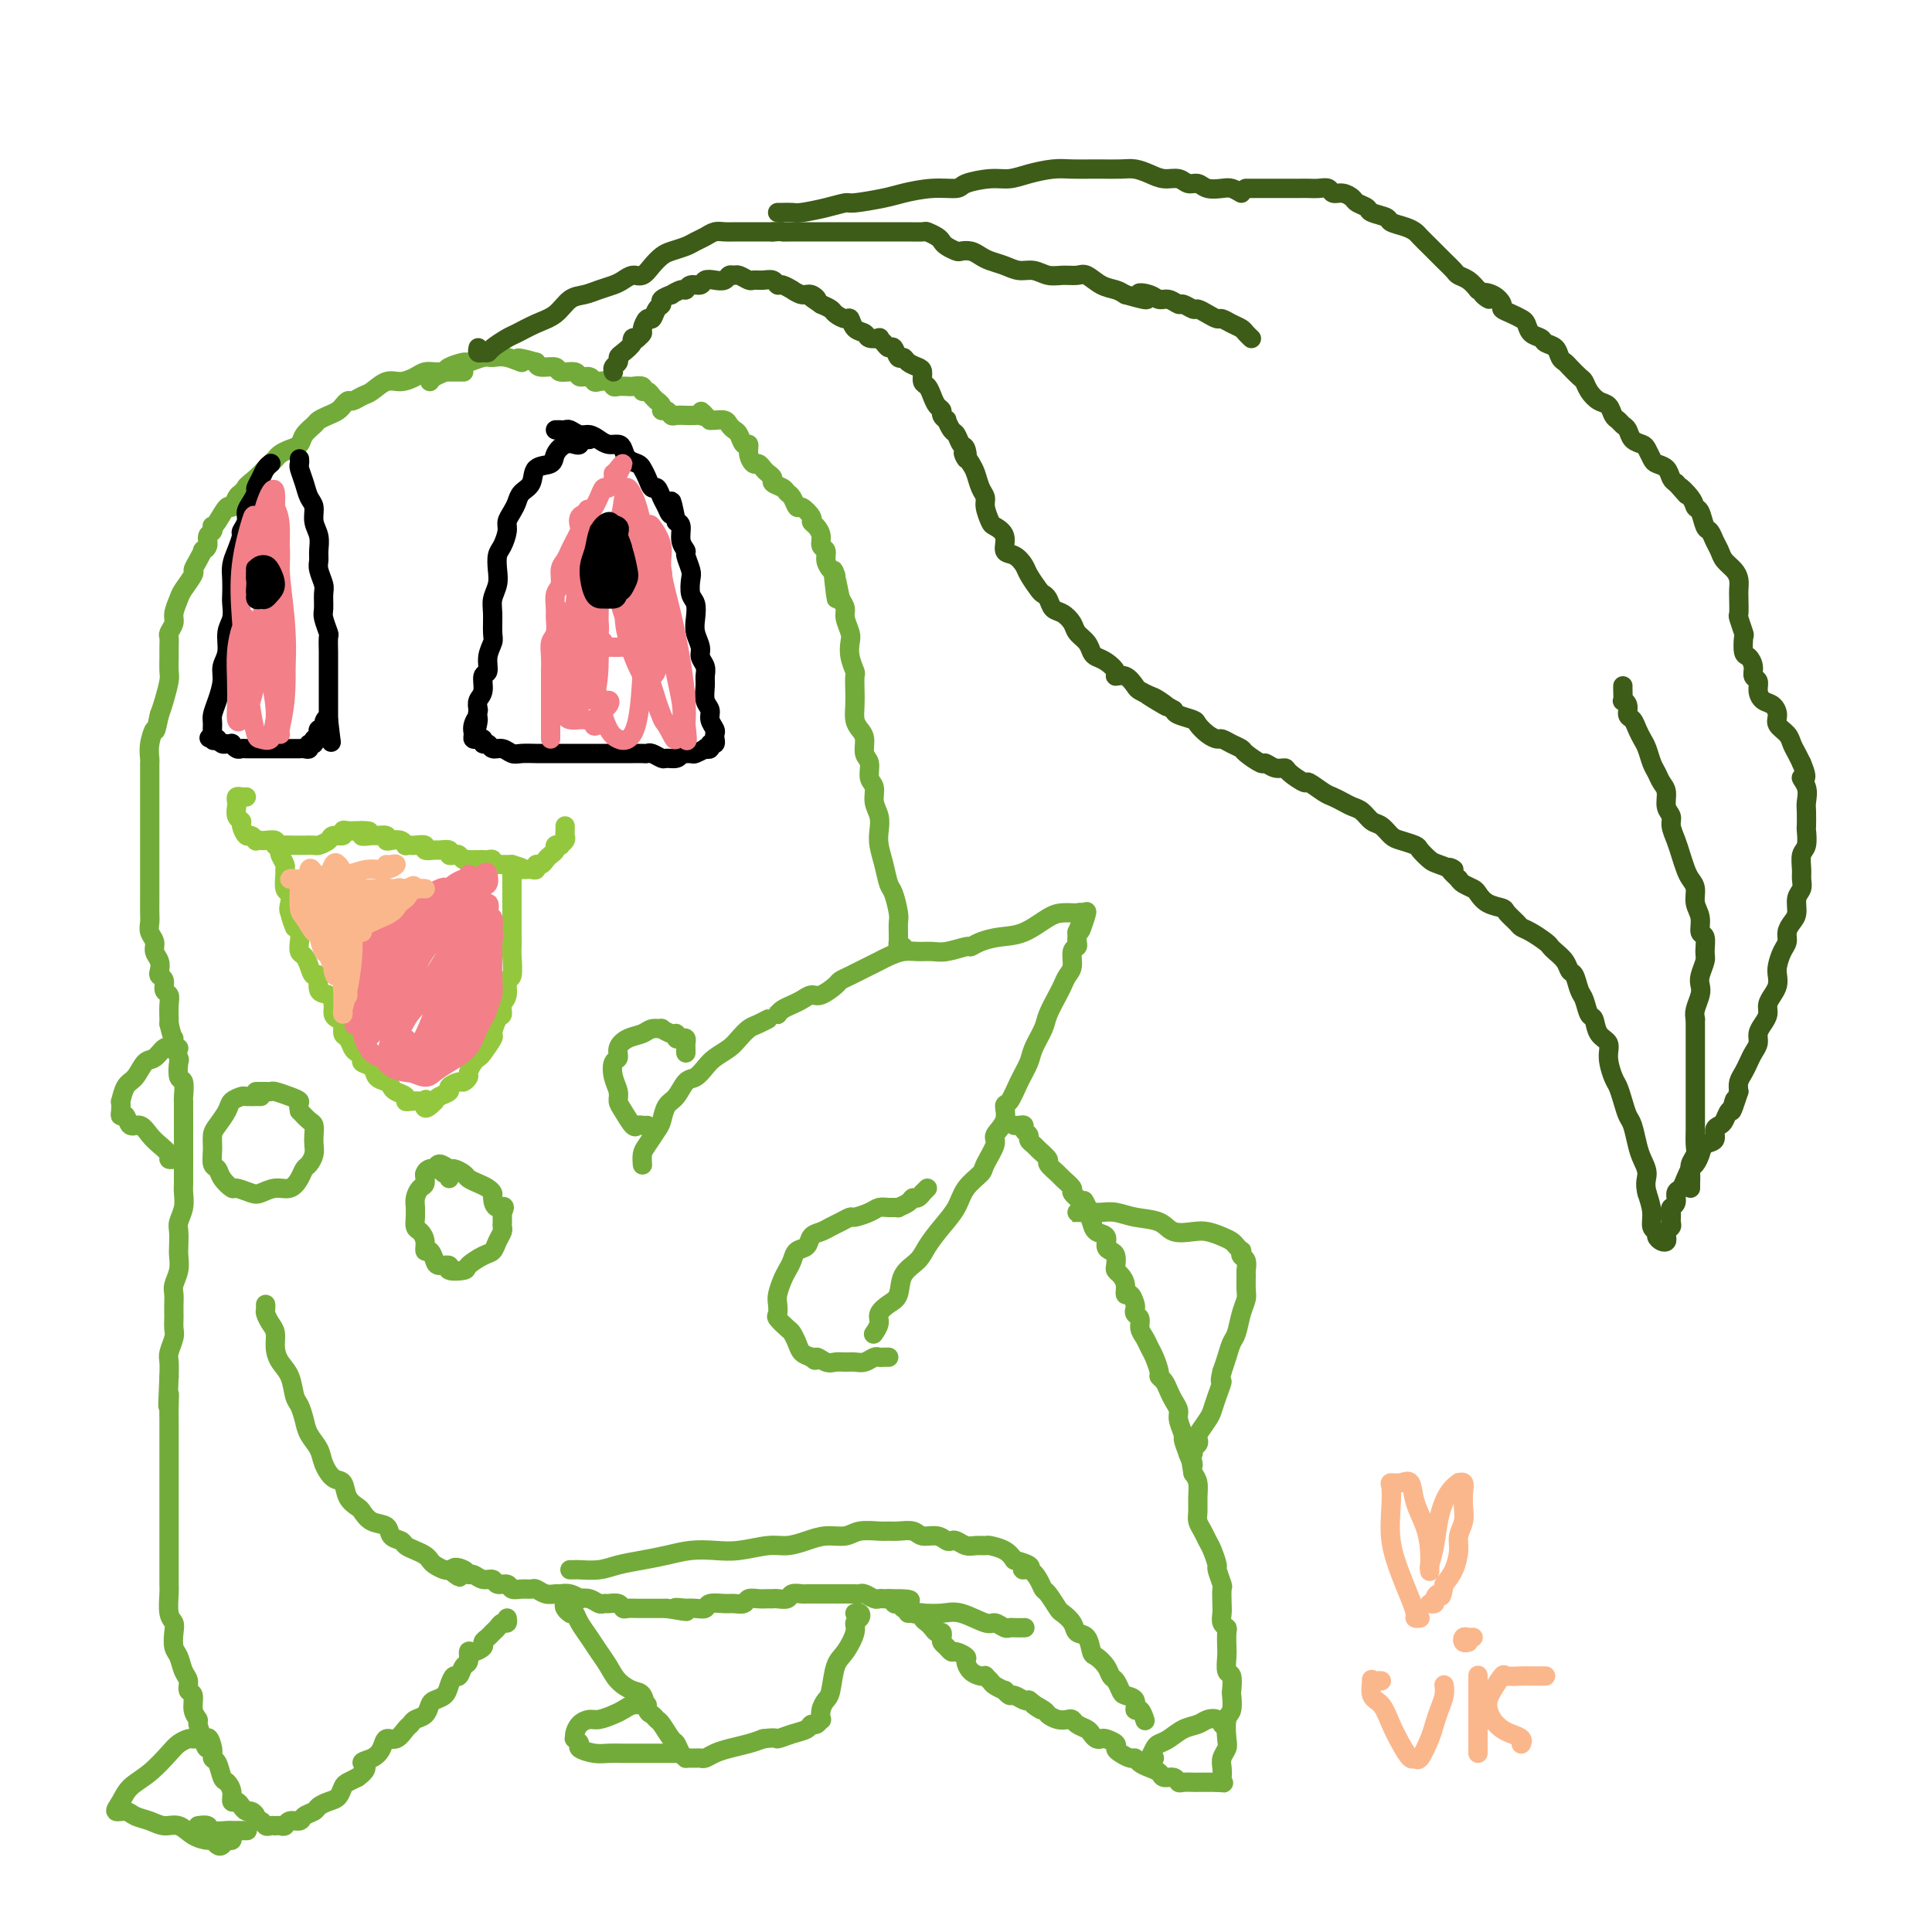 <svg viewBox='0 0 400 400' version='1.1' xmlns='http://www.w3.org/2000/svg' xmlns:xlink='http://www.w3.org/1999/xlink'><g fill='none' stroke='#73AB3A' stroke-width='4' stroke-linecap='round' stroke-linejoin='round'><path d='M96,77c-0.341,-0.000 -0.682,-0.000 -1,0c-0.318,0.000 -0.613,0.000 -1,0c-0.387,-0.000 -0.866,-0.001 -1,0c-0.134,0.001 0.078,0.003 0,0c-0.078,-0.003 -0.447,-0.011 -1,0c-0.553,0.011 -1.292,0.039 -2,0c-0.708,-0.039 -1.387,-0.147 -2,0c-0.613,0.147 -1.161,0.550 -2,1c-0.839,0.450 -1.969,0.948 -3,1c-1.031,0.052 -1.964,-0.341 -3,0c-1.036,0.341 -2.177,1.416 -3,2c-0.823,0.584 -1.330,0.678 -2,1c-0.670,0.322 -1.502,0.874 -2,1c-0.498,0.126 -0.661,-0.174 -1,0c-0.339,0.174 -0.854,0.820 -1,1c-0.146,0.180 0.078,-0.107 0,0c-0.078,0.107 -0.459,0.609 -1,1c-0.541,0.391 -1.243,0.672 -2,1c-0.757,0.328 -1.567,0.704 -2,1c-0.433,0.296 -0.487,0.513 -1,1c-0.513,0.487 -1.485,1.244 -2,2c-0.515,0.756 -0.572,1.512 -1,2c-0.428,0.488 -1.228,0.708 -2,1c-0.772,0.292 -1.516,0.656 -2,1c-0.484,0.344 -0.707,0.670 -1,1c-0.293,0.330 -0.656,0.666 -1,1c-0.344,0.334 -0.670,0.667 -1,1c-0.330,0.333 -0.666,0.667 -1,1c-0.334,0.333 -0.667,0.667 -1,1'/><path d='M53,99c-4.129,3.256 -0.952,1.396 0,1c0.952,-0.396 -0.323,0.673 -1,1c-0.677,0.327 -0.758,-0.087 -1,0c-0.242,0.087 -0.646,0.675 -1,1c-0.354,0.325 -0.659,0.389 -1,1c-0.341,0.611 -0.719,1.771 -1,2c-0.281,0.229 -0.467,-0.471 -1,0c-0.533,0.471 -1.415,2.114 -2,3c-0.585,0.886 -0.874,1.014 -1,1c-0.126,-0.014 -0.090,-0.171 0,0c0.090,0.171 0.235,0.671 0,1c-0.235,0.329 -0.850,0.486 -1,1c-0.150,0.514 0.166,1.385 0,2c-0.166,0.615 -0.813,0.975 -1,1c-0.187,0.025 0.087,-0.285 0,0c-0.087,0.285 -0.534,1.163 -1,2c-0.466,0.837 -0.952,1.631 -1,2c-0.048,0.369 0.342,0.311 0,1c-0.342,0.689 -1.416,2.125 -2,3c-0.584,0.875 -0.678,1.189 -1,2c-0.322,0.811 -0.871,2.118 -1,3c-0.129,0.882 0.162,1.337 0,2c-0.162,0.663 -0.776,1.533 -1,2c-0.224,0.467 -0.059,0.532 0,1c0.059,0.468 0.013,1.339 0,2c-0.013,0.661 0.008,1.111 0,2c-0.008,0.889 -0.043,2.218 0,3c0.043,0.782 0.165,1.018 0,2c-0.165,0.982 -0.619,2.709 -1,4c-0.381,1.291 -0.691,2.145 -1,3'/><path d='M33,148c-0.939,4.566 -0.788,2.981 -1,3c-0.212,0.019 -0.789,1.643 -1,3c-0.211,1.357 -0.057,2.446 0,3c0.057,0.554 0.015,0.572 0,1c-0.015,0.428 -0.004,1.266 0,2c0.004,0.734 0.001,1.366 0,2c-0.001,0.634 -0.000,1.271 0,2c0.000,0.729 0.000,1.551 0,2c-0.000,0.449 -0.000,0.527 0,1c0.000,0.473 0.000,1.342 0,2c-0.000,0.658 0.000,1.107 0,2c-0.000,0.893 -0.000,2.231 0,3c0.000,0.769 0.000,0.967 0,2c-0.000,1.033 -0.000,2.899 0,4c0.000,1.101 0.000,1.436 0,2c-0.000,0.564 -0.001,1.359 0,2c0.001,0.641 0.004,1.130 0,2c-0.004,0.870 -0.016,2.120 0,3c0.016,0.880 0.061,1.390 0,2c-0.061,0.610 -0.226,1.319 0,2c0.226,0.681 0.844,1.335 1,2c0.156,0.665 -0.150,1.343 0,2c0.150,0.657 0.757,1.293 1,2c0.243,0.707 0.121,1.484 0,2c-0.121,0.516 -0.243,0.770 0,1c0.243,0.230 0.850,0.436 1,1c0.150,0.564 -0.156,1.485 0,2c0.156,0.515 0.774,0.622 1,1c0.226,0.378 0.061,1.025 0,2c-0.061,0.975 -0.017,2.279 0,3c0.017,0.721 0.009,0.861 0,1'/><path d='M35,212c0.861,3.606 1.014,3.121 1,3c-0.014,-0.121 -0.196,0.122 0,1c0.196,0.878 0.771,2.390 1,3c0.229,0.610 0.114,0.318 0,1c-0.114,0.682 -0.227,2.337 0,3c0.227,0.663 0.793,0.336 1,1c0.207,0.664 0.056,2.321 0,3c-0.056,0.679 -0.015,0.379 0,1c0.015,0.621 0.004,2.161 0,3c-0.004,0.839 -0.001,0.977 0,2c0.001,1.023 -0.000,2.931 0,4c0.000,1.069 0.001,1.300 0,2c-0.001,0.700 -0.004,1.868 0,3c0.004,1.132 0.015,2.227 0,3c-0.015,0.773 -0.057,1.222 0,2c0.057,0.778 0.211,1.884 0,3c-0.211,1.116 -0.788,2.241 -1,3c-0.212,0.759 -0.061,1.152 0,2c0.061,0.848 0.030,2.153 0,3c-0.030,0.847 -0.061,1.238 0,2c0.061,0.762 0.212,1.896 0,3c-0.212,1.104 -0.789,2.179 -1,3c-0.211,0.821 -0.057,1.389 0,2c0.057,0.611 0.016,1.265 0,2c-0.016,0.735 -0.008,1.552 0,2c0.008,0.448 0.016,0.528 0,1c-0.016,0.472 -0.057,1.336 0,2c0.057,0.664 0.211,1.126 0,2c-0.211,0.874 -0.788,2.158 -1,3c-0.212,0.842 -0.061,1.240 0,2c0.061,0.760 0.030,1.880 0,3'/><path d='M35,285c-0.464,9.794 -0.124,5.281 0,4c0.124,-1.281 0.033,0.672 0,2c-0.033,1.328 -0.009,2.032 0,3c0.009,0.968 0.002,2.201 0,3c-0.002,0.799 -0.001,1.162 0,2c0.001,0.838 0.000,2.149 0,3c-0.000,0.851 -0.000,1.243 0,2c0.000,0.757 0.000,1.878 0,3c-0.000,1.122 -0.000,2.244 0,3c0.000,0.756 0.000,1.147 0,2c-0.000,0.853 -0.000,2.169 0,3c0.000,0.831 0.000,1.176 0,2c-0.000,0.824 -0.000,2.126 0,3c0.000,0.874 0.000,1.320 0,2c-0.000,0.680 -0.001,1.593 0,2c0.001,0.407 0.004,0.308 0,1c-0.004,0.692 -0.015,2.176 0,3c0.015,0.824 0.056,0.987 0,2c-0.056,1.013 -0.208,2.875 0,4c0.208,1.125 0.776,1.513 1,2c0.224,0.487 0.102,1.075 0,2c-0.102,0.925 -0.186,2.188 0,3c0.186,0.812 0.642,1.171 1,2c0.358,0.829 0.617,2.126 1,3c0.383,0.874 0.891,1.323 1,2c0.109,0.677 -0.182,1.580 0,2c0.182,0.420 0.836,0.356 1,1c0.164,0.644 -0.162,1.997 0,3c0.162,1.003 0.813,1.655 1,2c0.187,0.345 -0.089,0.384 0,1c0.089,0.616 0.545,1.808 1,3'/><path d='M42,360c1.245,3.932 0.859,0.763 1,0c0.141,-0.763 0.811,0.880 1,2c0.189,1.120 -0.103,1.717 0,2c0.103,0.283 0.601,0.252 1,1c0.399,0.748 0.698,2.277 1,3c0.302,0.723 0.606,0.641 1,1c0.394,0.359 0.879,1.158 1,2c0.121,0.842 -0.123,1.728 0,2c0.123,0.272 0.611,-0.068 1,0c0.389,0.068 0.678,0.544 1,1c0.322,0.456 0.678,0.892 1,1c0.322,0.108 0.611,-0.111 1,0c0.389,0.111 0.877,0.552 1,1c0.123,0.448 -0.121,0.905 0,1c0.121,0.095 0.606,-0.171 1,0c0.394,0.171 0.697,0.777 1,1c0.303,0.223 0.606,0.061 1,0c0.394,-0.061 0.878,-0.020 1,0c0.122,0.020 -0.118,0.020 0,0c0.118,-0.020 0.594,-0.061 1,0c0.406,0.061 0.743,0.224 1,0c0.257,-0.224 0.435,-0.833 1,-1c0.565,-0.167 1.516,0.110 2,0c0.484,-0.110 0.501,-0.606 1,-1c0.499,-0.394 1.482,-0.687 2,-1c0.518,-0.313 0.572,-0.647 1,-1c0.428,-0.353 1.231,-0.724 2,-1c0.769,-0.276 1.505,-0.455 2,-1c0.495,-0.545 0.749,-1.454 1,-2c0.251,-0.546 0.500,-0.727 1,-1c0.500,-0.273 1.250,-0.636 2,-1'/><path d='M74,368c3.074,-2.189 1.260,-2.662 1,-3c-0.260,-0.338 1.033,-0.542 2,-1c0.967,-0.458 1.607,-1.169 2,-2c0.393,-0.831 0.538,-1.781 1,-2c0.462,-0.219 1.241,0.293 2,0c0.759,-0.293 1.499,-1.392 2,-2c0.501,-0.608 0.763,-0.726 1,-1c0.237,-0.274 0.448,-0.703 1,-1c0.552,-0.297 1.443,-0.463 2,-1c0.557,-0.537 0.779,-1.444 1,-2c0.221,-0.556 0.440,-0.760 1,-1c0.560,-0.240 1.459,-0.516 2,-1c0.541,-0.484 0.723,-1.175 1,-2c0.277,-0.825 0.648,-1.784 1,-2c0.352,-0.216 0.684,0.311 1,0c0.316,-0.311 0.614,-1.459 1,-2c0.386,-0.541 0.859,-0.474 1,-1c0.141,-0.526 -0.050,-1.647 0,-2c0.050,-0.353 0.342,0.060 1,0c0.658,-0.060 1.682,-0.593 2,-1c0.318,-0.407 -0.070,-0.687 0,-1c0.070,-0.313 0.597,-0.657 1,-1c0.403,-0.343 0.682,-0.684 1,-1c0.318,-0.316 0.673,-0.607 1,-1c0.327,-0.393 0.624,-0.889 1,-1c0.376,-0.111 0.832,0.162 1,0c0.168,-0.162 0.048,-0.761 0,-1c-0.048,-0.239 -0.024,-0.120 0,0'/><path d='M55,271c-0.006,-0.519 -0.012,-1.038 0,-1c0.012,0.038 0.041,0.632 0,1c-0.041,0.368 -0.153,0.511 0,1c0.153,0.489 0.569,1.326 1,2c0.431,0.674 0.875,1.185 1,2c0.125,0.815 -0.069,1.932 0,3c0.069,1.068 0.400,2.085 1,3c0.600,0.915 1.469,1.729 2,3c0.531,1.271 0.724,3.001 1,4c0.276,0.999 0.637,1.267 1,2c0.363,0.733 0.730,1.930 1,3c0.270,1.070 0.444,2.011 1,3c0.556,0.989 1.496,2.026 2,3c0.504,0.974 0.573,1.886 1,3c0.427,1.114 1.213,2.430 2,3c0.787,0.570 1.574,0.394 2,1c0.426,0.606 0.489,1.992 1,3c0.511,1.008 1.470,1.636 2,2c0.530,0.364 0.632,0.465 1,1c0.368,0.535 1.001,1.505 2,2c0.999,0.495 2.365,0.514 3,1c0.635,0.486 0.541,1.440 1,2c0.459,0.560 1.471,0.728 2,1c0.529,0.272 0.574,0.650 1,1c0.426,0.350 1.231,0.672 2,1c0.769,0.328 1.502,0.663 2,1c0.498,0.337 0.762,0.678 1,1c0.238,0.322 0.449,0.625 1,1c0.551,0.375 1.443,0.821 2,1c0.557,0.179 0.778,0.089 1,0'/><path d='M93,325c3.832,2.957 1.411,0.849 1,0c-0.411,-0.849 1.189,-0.439 2,0c0.811,0.439 0.832,0.906 1,1c0.168,0.094 0.483,-0.186 1,0c0.517,0.186 1.237,0.838 2,1c0.763,0.162 1.569,-0.167 2,0c0.431,0.167 0.487,0.830 1,1c0.513,0.170 1.485,-0.152 2,0c0.515,0.152 0.575,0.776 1,1c0.425,0.224 1.217,0.046 2,0c0.783,-0.046 1.557,0.041 2,0c0.443,-0.041 0.555,-0.208 1,0c0.445,0.208 1.223,0.791 2,1c0.777,0.209 1.551,0.042 2,0c0.449,-0.042 0.571,0.040 1,0c0.429,-0.040 1.165,-0.203 2,0c0.835,0.203 1.768,0.772 2,1c0.232,0.228 -0.237,0.114 0,0c0.237,-0.114 1.180,-0.228 2,0c0.820,0.228 1.515,0.797 2,1c0.485,0.203 0.759,0.040 1,0c0.241,-0.040 0.450,0.042 1,0c0.550,-0.042 1.442,-0.207 2,0c0.558,0.207 0.783,0.788 1,1c0.217,0.212 0.425,0.057 1,0c0.575,-0.057 1.516,-0.015 2,0c0.484,0.015 0.511,0.004 1,0c0.489,-0.004 1.440,-0.001 2,0c0.560,0.001 0.728,0.000 1,0c0.272,-0.000 0.649,-0.000 1,0c0.351,0.000 0.675,0.000 1,0'/><path d='M138,333c7.287,1.238 3.003,0.333 2,0c-1.003,-0.333 1.273,-0.093 2,0c0.727,0.093 -0.097,0.039 0,0c0.097,-0.039 1.114,-0.063 2,0c0.886,0.063 1.642,0.214 2,0c0.358,-0.214 0.319,-0.793 1,-1c0.681,-0.207 2.083,-0.041 3,0c0.917,0.041 1.349,-0.042 2,0c0.651,0.042 1.523,0.207 2,0c0.477,-0.207 0.561,-0.788 1,-1c0.439,-0.212 1.235,-0.056 2,0c0.765,0.056 1.499,0.011 2,0c0.501,-0.011 0.768,0.011 1,0c0.232,-0.011 0.430,-0.056 1,0c0.570,0.056 1.514,0.211 2,0c0.486,-0.211 0.514,-0.789 1,-1c0.486,-0.211 1.429,-0.057 2,0c0.571,0.057 0.769,0.015 1,0c0.231,-0.015 0.496,-0.004 1,0c0.504,0.004 1.247,0.001 2,0c0.753,-0.001 1.515,-0.000 2,0c0.485,0.000 0.694,0.000 1,0c0.306,-0.000 0.711,-0.001 1,0c0.289,0.001 0.462,0.004 1,0c0.538,-0.004 1.439,-0.015 2,0c0.561,0.015 0.780,0.057 1,0c0.220,-0.057 0.440,-0.211 1,0c0.560,0.211 1.459,0.789 2,1c0.541,0.211 0.722,0.057 1,0c0.278,-0.057 0.651,-0.016 1,0c0.349,0.016 0.675,0.008 1,0'/><path d='M184,331c7.582,-0.065 3.537,0.771 2,1c-1.537,0.229 -0.567,-0.149 0,0c0.567,0.149 0.730,0.824 1,1c0.270,0.176 0.646,-0.146 1,0c0.354,0.146 0.686,0.760 1,1c0.314,0.240 0.609,0.105 1,0c0.391,-0.105 0.878,-0.182 1,0c0.122,0.182 -0.121,0.622 0,1c0.121,0.378 0.607,0.693 1,1c0.393,0.307 0.693,0.607 1,1c0.307,0.393 0.621,0.878 1,1c0.379,0.122 0.823,-0.121 1,0c0.177,0.121 0.088,0.606 0,1c-0.088,0.394 -0.173,0.697 0,1c0.173,0.303 0.606,0.605 1,1c0.394,0.395 0.749,0.883 1,1c0.251,0.117 0.400,-0.137 1,0c0.600,0.137 1.653,0.664 2,1c0.347,0.336 -0.013,0.482 0,1c0.013,0.518 0.399,1.410 1,2c0.601,0.590 1.417,0.879 2,1c0.583,0.121 0.935,0.075 1,0c0.065,-0.075 -0.155,-0.179 0,0c0.155,0.179 0.686,0.640 1,1c0.314,0.360 0.412,0.617 1,1c0.588,0.383 1.667,0.891 2,1c0.333,0.109 -0.079,-0.181 0,0c0.079,0.181 0.650,0.832 1,1c0.350,0.168 0.479,-0.147 1,0c0.521,0.147 1.435,0.756 2,1c0.565,0.244 0.783,0.122 1,0'/><path d='M213,352c4.601,3.426 1.604,1.493 1,1c-0.604,-0.493 1.186,0.456 2,1c0.814,0.544 0.651,0.685 1,1c0.349,0.315 1.211,0.805 2,1c0.789,0.195 1.507,0.093 2,0c0.493,-0.093 0.762,-0.179 1,0c0.238,0.179 0.445,0.623 1,1c0.555,0.377 1.457,0.689 2,1c0.543,0.311 0.728,0.622 1,1c0.272,0.378 0.633,0.822 1,1c0.367,0.178 0.741,0.089 1,0c0.259,-0.089 0.402,-0.177 1,0c0.598,0.177 1.652,0.621 2,1c0.348,0.379 -0.010,0.693 0,1c0.010,0.307 0.386,0.607 1,1c0.614,0.393 1.464,0.878 2,1c0.536,0.122 0.759,-0.121 1,0c0.241,0.121 0.502,0.606 1,1c0.498,0.394 1.233,0.698 2,1c0.767,0.302 1.567,0.603 2,1c0.433,0.397 0.501,0.891 1,1c0.499,0.109 1.430,-0.167 2,0c0.570,0.167 0.779,0.777 1,1c0.221,0.223 0.455,0.060 1,0c0.545,-0.060 1.403,-0.016 2,0c0.597,0.016 0.933,0.004 1,0c0.067,-0.004 -0.137,-0.001 0,0c0.137,0.001 0.614,0.000 1,0c0.386,-0.000 0.681,-0.000 1,0c0.319,0.000 0.663,0.000 1,0c0.337,-0.000 0.669,-0.000 1,0'/><path d='M252,369c1.929,0.190 1.253,0.163 1,0c-0.253,-0.163 -0.082,-0.464 0,-1c0.082,-0.536 0.073,-1.306 0,-2c-0.073,-0.694 -0.212,-1.311 0,-2c0.212,-0.689 0.775,-1.450 1,-2c0.225,-0.550 0.113,-0.891 0,-2c-0.113,-1.109 -0.225,-2.988 0,-4c0.225,-1.012 0.789,-1.158 1,-2c0.211,-0.842 0.071,-2.379 0,-3c-0.071,-0.621 -0.071,-0.325 0,-1c0.071,-0.675 0.215,-2.321 0,-3c-0.215,-0.679 -0.789,-0.392 -1,-1c-0.211,-0.608 -0.060,-2.113 0,-3c0.060,-0.887 0.030,-1.158 0,-2c-0.030,-0.842 -0.061,-2.255 0,-3c0.061,-0.745 0.212,-0.824 0,-1c-0.212,-0.176 -0.788,-0.451 -1,-1c-0.212,-0.549 -0.061,-1.374 0,-2c0.061,-0.626 0.031,-1.055 0,-2c-0.031,-0.945 -0.064,-2.407 0,-3c0.064,-0.593 0.224,-0.319 0,-1c-0.224,-0.681 -0.833,-2.318 -1,-3c-0.167,-0.682 0.109,-0.409 0,-1c-0.109,-0.591 -0.604,-2.044 -1,-3c-0.396,-0.956 -0.695,-1.414 -1,-2c-0.305,-0.586 -0.617,-1.301 -1,-2c-0.383,-0.699 -0.837,-1.381 -1,-2c-0.163,-0.619 -0.033,-1.176 0,-2c0.033,-0.824 -0.030,-1.914 0,-3c0.030,-1.086 0.151,-2.167 0,-3c-0.151,-0.833 -0.576,-1.416 -1,-2'/><path d='M247,305c-1.194,-6.876 -0.180,-3.068 0,-2c0.180,1.068 -0.473,-0.606 -1,-2c-0.527,-1.394 -0.929,-2.509 -1,-3c-0.071,-0.491 0.188,-0.358 0,-1c-0.188,-0.642 -0.824,-2.059 -1,-3c-0.176,-0.941 0.106,-1.404 0,-2c-0.106,-0.596 -0.602,-1.324 -1,-2c-0.398,-0.676 -0.698,-1.301 -1,-2c-0.302,-0.699 -0.606,-1.471 -1,-2c-0.394,-0.529 -0.879,-0.813 -1,-1c-0.121,-0.187 0.121,-0.276 0,-1c-0.121,-0.724 -0.606,-2.081 -1,-3c-0.394,-0.919 -0.698,-1.398 -1,-2c-0.302,-0.602 -0.603,-1.328 -1,-2c-0.397,-0.672 -0.890,-1.292 -1,-2c-0.110,-0.708 0.164,-1.504 0,-2c-0.164,-0.496 -0.766,-0.692 -1,-1c-0.234,-0.308 -0.100,-0.729 0,-1c0.100,-0.271 0.168,-0.391 0,-1c-0.168,-0.609 -0.570,-1.708 -1,-2c-0.430,-0.292 -0.886,0.221 -1,0c-0.114,-0.221 0.114,-1.176 0,-2c-0.114,-0.824 -0.569,-1.516 -1,-2c-0.431,-0.484 -0.838,-0.758 -1,-1c-0.162,-0.242 -0.080,-0.450 0,-1c0.080,-0.550 0.158,-1.442 0,-2c-0.158,-0.558 -0.553,-0.782 -1,-1c-0.447,-0.218 -0.944,-0.430 -1,-1c-0.056,-0.570 0.331,-1.500 0,-2c-0.331,-0.500 -1.380,-0.572 -2,-1c-0.620,-0.428 -0.810,-1.214 -1,-2'/><path d='M226,253c-3.195,-8.235 -0.682,-2.821 0,-1c0.682,1.821 -0.465,0.050 -1,-1c-0.535,-1.050 -0.456,-1.379 -1,-2c-0.544,-0.621 -1.709,-1.532 -2,-2c-0.291,-0.468 0.292,-0.491 0,-1c-0.292,-0.509 -1.458,-1.502 -2,-2c-0.542,-0.498 -0.459,-0.501 -1,-1c-0.541,-0.499 -1.704,-1.496 -2,-2c-0.296,-0.504 0.276,-0.516 0,-1c-0.276,-0.484 -1.398,-1.439 -2,-2c-0.602,-0.561 -0.682,-0.729 -1,-1c-0.318,-0.271 -0.873,-0.647 -1,-1c-0.127,-0.353 0.172,-0.683 0,-1c-0.172,-0.317 -0.817,-0.621 -1,-1c-0.183,-0.379 0.095,-0.834 0,-1c-0.095,-0.166 -0.564,-0.045 -1,0c-0.436,0.045 -0.839,0.013 -1,0c-0.161,-0.013 -0.081,-0.006 0,0'/><path d='M181,276c-0.125,0.180 -0.251,0.359 0,0c0.251,-0.359 0.877,-1.258 1,-2c0.123,-0.742 -0.258,-1.329 0,-2c0.258,-0.671 1.157,-1.428 2,-2c0.843,-0.572 1.632,-0.960 2,-2c0.368,-1.040 0.315,-2.731 1,-4c0.685,-1.269 2.107,-2.114 3,-3c0.893,-0.886 1.255,-1.813 2,-3c0.745,-1.187 1.872,-2.633 3,-4c1.128,-1.367 2.258,-2.653 3,-4c0.742,-1.347 1.097,-2.755 2,-4c0.903,-1.245 2.355,-2.328 3,-3c0.645,-0.672 0.484,-0.934 1,-2c0.516,-1.066 1.710,-2.938 2,-4c0.290,-1.062 -0.323,-1.315 0,-2c0.323,-0.685 1.582,-1.800 2,-3c0.418,-1.200 -0.005,-2.483 0,-3c0.005,-0.517 0.439,-0.267 1,-1c0.561,-0.733 1.248,-2.449 2,-4c0.752,-1.551 1.567,-2.937 2,-4c0.433,-1.063 0.483,-1.804 1,-3c0.517,-1.196 1.500,-2.849 2,-4c0.500,-1.151 0.516,-1.802 1,-3c0.484,-1.198 1.435,-2.944 2,-4c0.565,-1.056 0.744,-1.420 1,-2c0.256,-0.580 0.591,-1.374 1,-2c0.409,-0.626 0.894,-1.085 1,-2c0.106,-0.915 -0.168,-2.287 0,-3c0.168,-0.713 0.777,-0.769 1,-1c0.223,-0.231 0.060,-0.639 0,-1c-0.060,-0.361 -0.017,-0.675 0,-1c0.017,-0.325 0.009,-0.663 0,-1'/><path d='M223,193c3.320,-7.913 1.619,-2.695 1,-1c-0.619,1.695 -0.156,-0.134 0,-1c0.156,-0.866 0.005,-0.768 0,-1c-0.005,-0.232 0.137,-0.795 0,-1c-0.137,-0.205 -0.552,-0.054 -1,0c-0.448,0.054 -0.930,0.011 -1,0c-0.070,-0.011 0.271,0.010 0,0c-0.271,-0.010 -1.154,-0.053 -2,0c-0.846,0.053 -1.656,0.200 -3,1c-1.344,0.800 -3.222,2.252 -5,3c-1.778,0.748 -3.456,0.793 -5,1c-1.544,0.207 -2.955,0.577 -4,1c-1.045,0.423 -1.725,0.898 -2,1c-0.275,0.102 -0.145,-0.170 -1,0c-0.855,0.170 -2.694,0.780 -4,1c-1.306,0.220 -2.079,0.048 -3,0c-0.921,-0.048 -1.990,0.029 -3,0c-1.010,-0.029 -1.961,-0.162 -3,0c-1.039,0.162 -2.165,0.621 -3,1c-0.835,0.379 -1.380,0.679 -2,1c-0.620,0.321 -1.316,0.662 -2,1c-0.684,0.338 -1.356,0.673 -2,1c-0.644,0.327 -1.261,0.647 -2,1c-0.739,0.353 -1.602,0.739 -2,1c-0.398,0.261 -0.333,0.399 -1,1c-0.667,0.601 -2.066,1.667 -3,2c-0.934,0.333 -1.402,-0.065 -2,0c-0.598,0.065 -1.325,0.595 -2,1c-0.675,0.405 -1.297,0.686 -2,1c-0.703,0.314 -1.487,0.661 -2,1c-0.513,0.339 -0.757,0.669 -1,1'/><path d='M161,210c-4.379,2.186 -2.327,1.152 -2,1c0.327,-0.152 -1.071,0.578 -2,1c-0.929,0.422 -1.390,0.535 -2,1c-0.610,0.465 -1.371,1.281 -2,2c-0.629,0.719 -1.127,1.343 -2,2c-0.873,0.657 -2.120,1.349 -3,2c-0.880,0.651 -1.391,1.261 -2,2c-0.609,0.739 -1.315,1.605 -2,2c-0.685,0.395 -1.348,0.317 -2,1c-0.652,0.683 -1.291,2.126 -2,3c-0.709,0.874 -1.486,1.178 -2,2c-0.514,0.822 -0.765,2.161 -1,3c-0.235,0.839 -0.455,1.178 -1,2c-0.545,0.822 -1.414,2.128 -2,3c-0.586,0.872 -0.889,1.312 -1,2c-0.111,0.688 -0.032,1.625 0,2c0.032,0.375 0.016,0.187 0,0'/><path d='M187,196c-0.423,0.120 -0.845,0.240 -1,0c-0.155,-0.240 -0.042,-0.841 0,-1c0.042,-0.159 0.012,0.125 0,0c-0.012,-0.125 -0.006,-0.660 0,-1c0.006,-0.340 0.013,-0.484 0,-1c-0.013,-0.516 -0.045,-1.404 0,-2c0.045,-0.596 0.166,-0.901 0,-2c-0.166,-1.099 -0.619,-2.993 -1,-4c-0.381,-1.007 -0.689,-1.126 -1,-2c-0.311,-0.874 -0.623,-2.502 -1,-4c-0.377,-1.498 -0.818,-2.867 -1,-4c-0.182,-1.133 -0.105,-2.032 0,-3c0.105,-0.968 0.240,-2.007 0,-3c-0.240,-0.993 -0.853,-1.942 -1,-3c-0.147,-1.058 0.172,-2.227 0,-3c-0.172,-0.773 -0.833,-1.152 -1,-2c-0.167,-0.848 0.162,-2.166 0,-3c-0.162,-0.834 -0.814,-1.185 -1,-2c-0.186,-0.815 0.094,-2.093 0,-3c-0.094,-0.907 -0.561,-1.441 -1,-2c-0.439,-0.559 -0.849,-1.142 -1,-2c-0.151,-0.858 -0.044,-1.990 0,-3c0.044,-1.010 0.026,-1.899 0,-3c-0.026,-1.101 -0.058,-2.415 0,-3c0.058,-0.585 0.208,-0.439 0,-1c-0.208,-0.561 -0.773,-1.827 -1,-3c-0.227,-1.173 -0.116,-2.254 0,-3c0.116,-0.746 0.237,-1.159 0,-2c-0.237,-0.841 -0.833,-2.111 -1,-3c-0.167,-0.889 0.095,-1.397 0,-2c-0.095,-0.603 -0.548,-1.302 -1,-2'/><path d='M174,124c-2.235,-11.273 -1.321,-3.457 -1,-1c0.321,2.457 0.049,-0.445 0,-2c-0.049,-1.555 0.127,-1.764 0,-2c-0.127,-0.236 -0.555,-0.500 -1,-1c-0.445,-0.500 -0.906,-1.237 -1,-2c-0.094,-0.763 0.181,-1.553 0,-2c-0.181,-0.447 -0.817,-0.552 -1,-1c-0.183,-0.448 0.088,-1.238 0,-2c-0.088,-0.762 -0.534,-1.495 -1,-2c-0.466,-0.505 -0.951,-0.783 -1,-1c-0.049,-0.217 0.337,-0.373 0,-1c-0.337,-0.627 -1.399,-1.726 -2,-2c-0.601,-0.274 -0.743,0.277 -1,0c-0.257,-0.277 -0.628,-1.384 -1,-2c-0.372,-0.616 -0.744,-0.743 -1,-1c-0.256,-0.257 -0.397,-0.646 -1,-1c-0.603,-0.354 -1.667,-0.673 -2,-1c-0.333,-0.327 0.066,-0.660 0,-1c-0.066,-0.340 -0.596,-0.685 -1,-1c-0.404,-0.315 -0.682,-0.600 -1,-1c-0.318,-0.400 -0.677,-0.914 -1,-1c-0.323,-0.086 -0.611,0.257 -1,0c-0.389,-0.257 -0.878,-1.116 -1,-2c-0.122,-0.884 0.122,-1.795 0,-2c-0.122,-0.205 -0.609,0.295 -1,0c-0.391,-0.295 -0.686,-1.386 -1,-2c-0.314,-0.614 -0.648,-0.753 -1,-1c-0.352,-0.247 -0.723,-0.602 -1,-1c-0.277,-0.398 -0.459,-0.838 -1,-1c-0.541,-0.162 -1.440,-0.046 -2,0c-0.560,0.046 -0.780,0.023 -1,0'/><path d='M147,87c-3.112,-3.011 -1.392,-1.539 -1,-1c0.392,0.539 -0.543,0.144 -1,0c-0.457,-0.144 -0.437,-0.038 -1,0c-0.563,0.038 -1.709,0.006 -2,0c-0.291,-0.006 0.272,0.013 0,0c-0.272,-0.013 -1.378,-0.059 -2,0c-0.622,0.059 -0.759,0.222 -1,0c-0.241,-0.222 -0.586,-0.829 -1,-1c-0.414,-0.171 -0.899,0.095 -1,0c-0.101,-0.095 0.180,-0.551 0,-1c-0.180,-0.449 -0.823,-0.890 -1,-1c-0.177,-0.110 0.112,0.110 0,0c-0.112,-0.110 -0.626,-0.551 -1,-1c-0.374,-0.449 -0.610,-0.905 -1,-1c-0.390,-0.095 -0.934,0.170 -1,0c-0.066,-0.170 0.347,-0.777 0,-1c-0.347,-0.223 -1.454,-0.064 -2,0c-0.546,0.064 -0.531,0.031 -1,0c-0.469,-0.031 -1.421,-0.060 -2,0c-0.579,0.060 -0.784,0.208 -1,0c-0.216,-0.208 -0.443,-0.773 -1,-1c-0.557,-0.227 -1.442,-0.118 -2,0c-0.558,0.118 -0.787,0.243 -1,0c-0.213,-0.243 -0.408,-0.854 -1,-1c-0.592,-0.146 -1.581,0.172 -2,0c-0.419,-0.172 -0.270,-0.833 -1,-1c-0.730,-0.167 -2.340,0.162 -3,0c-0.660,-0.162 -0.370,-0.813 -1,-1c-0.630,-0.187 -2.180,0.089 -3,0c-0.820,-0.089 -0.910,-0.545 -1,-1'/><path d='M111,75c-6.110,-1.794 -3.385,-0.281 -3,0c0.385,0.281 -1.568,-0.672 -3,-1c-1.432,-0.328 -2.342,-0.032 -3,0c-0.658,0.032 -1.064,-0.199 -2,0c-0.936,0.199 -2.401,0.826 -3,1c-0.599,0.174 -0.332,-0.107 -1,0c-0.668,0.107 -2.270,0.603 -3,1c-0.730,0.397 -0.587,0.694 -1,1c-0.413,0.306 -1.380,0.621 -2,1c-0.620,0.379 -0.891,0.823 -1,1c-0.109,0.177 -0.054,0.089 0,0'/></g>
<g fill='none' stroke='#3D5C18' stroke-width='4' stroke-linecap='round' stroke-linejoin='round'><path d='M99,72c-0.085,0.427 -0.170,0.853 0,1c0.170,0.147 0.596,0.013 1,0c0.404,-0.013 0.785,0.095 1,0c0.215,-0.095 0.263,-0.394 1,-1c0.737,-0.606 2.164,-1.518 3,-2c0.836,-0.482 1.080,-0.535 2,-1c0.920,-0.465 2.514,-1.343 4,-2c1.486,-0.657 2.863,-1.093 4,-2c1.137,-0.907 2.034,-2.284 3,-3c0.966,-0.716 2.002,-0.770 3,-1c0.998,-0.230 1.958,-0.634 3,-1c1.042,-0.366 2.166,-0.692 3,-1c0.834,-0.308 1.378,-0.597 2,-1c0.622,-0.403 1.320,-0.920 2,-1c0.680,-0.080 1.341,0.277 2,0c0.659,-0.277 1.317,-1.187 2,-2c0.683,-0.813 1.390,-1.527 2,-2c0.610,-0.473 1.122,-0.705 2,-1c0.878,-0.295 2.122,-0.653 3,-1c0.878,-0.347 1.390,-0.681 2,-1c0.610,-0.319 1.319,-0.621 2,-1c0.681,-0.379 1.333,-0.834 2,-1c0.667,-0.166 1.348,-0.045 2,0c0.652,0.045 1.273,0.012 2,0c0.727,-0.012 1.559,-0.003 2,0c0.441,0.003 0.489,0.001 1,0c0.511,-0.001 1.484,-0.000 2,0c0.516,0.000 0.576,0.000 1,0c0.424,-0.000 1.212,-0.000 2,0'/><path d='M160,48c2.542,-0.155 1.896,-0.041 2,0c0.104,0.041 0.958,0.011 2,0c1.042,-0.011 2.274,-0.003 3,0c0.726,0.003 0.947,0.001 2,0c1.053,-0.001 2.938,-0.000 4,0c1.062,0.000 1.300,0.000 2,0c0.700,-0.000 1.863,-0.000 3,0c1.137,0.000 2.249,0.000 3,0c0.751,-0.000 1.142,-0.001 2,0c0.858,0.001 2.184,0.003 3,0c0.816,-0.003 1.122,-0.012 2,0c0.878,0.012 2.328,0.044 3,0c0.672,-0.044 0.565,-0.166 1,0c0.435,0.166 1.411,0.619 2,1c0.589,0.381 0.791,0.690 1,1c0.209,0.310 0.426,0.622 1,1c0.574,0.378 1.504,0.822 2,1c0.496,0.178 0.559,0.089 1,0c0.441,-0.089 1.262,-0.177 2,0c0.738,0.177 1.394,0.621 2,1c0.606,0.379 1.162,0.694 2,1c0.838,0.306 1.956,0.604 3,1c1.044,0.396 2.013,0.891 3,1c0.987,0.109 1.993,-0.169 3,0c1.007,0.169 2.016,0.784 3,1c0.984,0.216 1.944,0.033 3,0c1.056,-0.033 2.208,0.085 3,0c0.792,-0.085 1.222,-0.373 2,0c0.778,0.373 1.902,1.408 3,2c1.098,0.592 2.171,0.741 3,1c0.829,0.259 1.415,0.630 2,1'/><path d='M233,61c7.082,2.029 3.785,0.600 3,0c-0.785,-0.600 0.940,-0.372 2,0c1.060,0.372 1.454,0.888 2,1c0.546,0.112 1.245,-0.181 2,0c0.755,0.181 1.567,0.836 2,1c0.433,0.164 0.487,-0.162 1,0c0.513,0.162 1.485,0.813 2,1c0.515,0.187 0.575,-0.091 1,0c0.425,0.091 1.217,0.549 2,1c0.783,0.451 1.557,0.894 2,1c0.443,0.106 0.553,-0.126 1,0c0.447,0.126 1.230,0.608 2,1c0.770,0.392 1.526,0.693 2,1c0.474,0.307 0.666,0.621 1,1c0.334,0.379 0.810,0.823 1,1c0.190,0.177 0.095,0.089 0,0'/><path d='M161,44c0.225,0.006 0.449,0.012 1,0c0.551,-0.012 1.428,-0.041 2,0c0.572,0.041 0.839,0.151 2,0c1.161,-0.151 3.218,-0.565 5,-1c1.782,-0.435 3.290,-0.891 4,-1c0.710,-0.109 0.621,0.129 2,0c1.379,-0.129 4.225,-0.626 6,-1c1.775,-0.374 2.477,-0.626 4,-1c1.523,-0.374 3.867,-0.870 6,-1c2.133,-0.130 4.057,0.106 5,0c0.943,-0.106 0.906,-0.554 2,-1c1.094,-0.446 3.320,-0.890 5,-1c1.680,-0.110 2.814,0.114 4,0c1.186,-0.114 2.423,-0.567 4,-1c1.577,-0.433 3.493,-0.848 5,-1c1.507,-0.152 2.605,-0.041 4,0c1.395,0.041 3.087,0.014 4,0c0.913,-0.014 1.048,-0.014 2,0c0.952,0.014 2.720,0.041 4,0c1.280,-0.041 2.072,-0.151 3,0c0.928,0.151 1.992,0.561 3,1c1.008,0.439 1.960,0.906 3,1c1.040,0.094 2.169,-0.185 3,0c0.831,0.185 1.363,0.833 2,1c0.637,0.167 1.378,-0.149 2,0c0.622,0.149 1.126,0.762 2,1c0.874,0.238 2.120,0.103 3,0c0.880,-0.103 1.394,-0.172 2,0c0.606,0.172 1.303,0.586 2,1'/><path d='M258,39c-0.054,0.000 -0.109,0.000 0,0c0.109,-0.000 0.380,-0.000 1,0c0.620,0.000 1.587,0.000 2,0c0.413,-0.000 0.271,-0.000 1,0c0.729,0.000 2.331,0.000 3,0c0.669,-0.000 0.407,-0.001 1,0c0.593,0.001 2.042,0.004 3,0c0.958,-0.004 1.425,-0.016 2,0c0.575,0.016 1.257,0.060 2,0c0.743,-0.060 1.546,-0.223 2,0c0.454,0.223 0.560,0.833 1,1c0.440,0.167 1.215,-0.110 2,0c0.785,0.110 1.580,0.607 2,1c0.420,0.393 0.464,0.683 1,1c0.536,0.317 1.565,0.662 2,1c0.435,0.338 0.278,0.668 1,1c0.722,0.332 2.325,0.665 3,1c0.675,0.335 0.422,0.671 1,1c0.578,0.329 1.985,0.651 3,1c1.015,0.349 1.637,0.726 2,1c0.363,0.274 0.468,0.444 1,1c0.532,0.556 1.490,1.497 2,2c0.510,0.503 0.574,0.568 1,1c0.426,0.432 1.216,1.232 2,2c0.784,0.768 1.561,1.505 2,2c0.439,0.495 0.541,0.749 1,1c0.459,0.251 1.274,0.500 2,1c0.726,0.500 1.363,1.250 2,2'/><path d='M306,60c4.162,3.195 1.566,1.682 1,1c-0.566,-0.682 0.899,-0.533 2,0c1.101,0.533 1.839,1.451 2,2c0.161,0.549 -0.256,0.728 0,1c0.256,0.272 1.186,0.636 2,1c0.814,0.364 1.512,0.728 2,1c0.488,0.272 0.764,0.453 1,1c0.236,0.547 0.430,1.460 1,2c0.570,0.540 1.515,0.708 2,1c0.485,0.292 0.510,0.707 1,1c0.490,0.293 1.444,0.464 2,1c0.556,0.536 0.712,1.438 1,2c0.288,0.562 0.706,0.783 1,1c0.294,0.217 0.463,0.429 1,1c0.537,0.571 1.443,1.500 2,2c0.557,0.500 0.765,0.572 1,1c0.235,0.428 0.497,1.214 1,2c0.503,0.786 1.248,1.573 2,2c0.752,0.427 1.511,0.495 2,1c0.489,0.505 0.707,1.449 1,2c0.293,0.551 0.660,0.711 1,1c0.340,0.289 0.654,0.706 1,1c0.346,0.294 0.723,0.464 1,1c0.277,0.536 0.454,1.439 1,2c0.546,0.561 1.459,0.779 2,1c0.541,0.221 0.708,0.444 1,1c0.292,0.556 0.708,1.445 1,2c0.292,0.555 0.460,0.778 1,1c0.540,0.222 1.453,0.444 2,1c0.547,0.556 0.728,1.444 1,2c0.272,0.556 0.636,0.778 1,1'/><path d='M347,100c3.985,4.468 1.449,1.639 1,1c-0.449,-0.639 1.189,0.913 2,2c0.811,1.087 0.795,1.709 1,2c0.205,0.291 0.633,0.252 1,1c0.367,0.748 0.675,2.283 1,3c0.325,0.717 0.668,0.615 1,1c0.332,0.385 0.653,1.258 1,2c0.347,0.742 0.720,1.354 1,2c0.280,0.646 0.467,1.326 1,2c0.533,0.674 1.411,1.340 2,2c0.589,0.660 0.889,1.312 1,2c0.111,0.688 0.033,1.411 0,2c-0.033,0.589 -0.023,1.045 0,2c0.023,0.955 0.058,2.410 0,3c-0.058,0.590 -0.209,0.314 0,1c0.209,0.686 0.778,2.333 1,3c0.222,0.667 0.097,0.354 0,1c-0.097,0.646 -0.166,2.252 0,3c0.166,0.748 0.566,0.637 1,1c0.434,0.363 0.903,1.200 1,2c0.097,0.800 -0.178,1.561 0,2c0.178,0.439 0.808,0.554 1,1c0.192,0.446 -0.056,1.222 0,2c0.056,0.778 0.414,1.559 1,2c0.586,0.441 1.400,0.541 2,1c0.600,0.459 0.987,1.278 1,2c0.013,0.722 -0.347,1.348 0,2c0.347,0.652 1.402,1.329 2,2c0.598,0.671 0.738,1.334 1,2c0.262,0.666 0.646,1.333 1,2c0.354,0.667 0.677,1.333 1,2'/><path d='M373,158c1.796,4.160 0.285,3.059 0,3c-0.285,-0.059 0.655,0.924 1,2c0.345,1.076 0.093,2.246 0,3c-0.093,0.754 -0.029,1.093 0,2c0.029,0.907 0.022,2.382 0,3c-0.022,0.618 -0.059,0.378 0,1c0.059,0.622 0.213,2.106 0,3c-0.213,0.894 -0.793,1.197 -1,2c-0.207,0.803 -0.041,2.106 0,3c0.041,0.894 -0.044,1.380 0,2c0.044,0.620 0.218,1.373 0,2c-0.218,0.627 -0.828,1.127 -1,2c-0.172,0.873 0.095,2.120 0,3c-0.095,0.880 -0.551,1.394 -1,2c-0.449,0.606 -0.891,1.303 -1,2c-0.109,0.697 0.115,1.394 0,2c-0.115,0.606 -0.569,1.121 -1,2c-0.431,0.879 -0.837,2.122 -1,3c-0.163,0.878 -0.081,1.390 0,2c0.081,0.610 0.163,1.318 0,2c-0.163,0.682 -0.569,1.337 -1,2c-0.431,0.663 -0.885,1.332 -1,2c-0.115,0.668 0.110,1.334 0,2c-0.110,0.666 -0.554,1.333 -1,2c-0.446,0.667 -0.893,1.333 -1,2c-0.107,0.667 0.125,1.333 0,2c-0.125,0.667 -0.608,1.333 -1,2c-0.392,0.667 -0.693,1.333 -1,2c-0.307,0.667 -0.621,1.333 -1,2c-0.379,0.667 -0.823,1.333 -1,2c-0.177,0.667 -0.089,1.333 0,2'/><path d='M360,226c-2.250,6.898 -1.376,3.144 -1,2c0.376,-1.144 0.254,0.322 0,1c-0.254,0.678 -0.641,0.567 -1,1c-0.359,0.433 -0.691,1.411 -1,2c-0.309,0.589 -0.593,0.791 -1,1c-0.407,0.209 -0.935,0.427 -1,1c-0.065,0.573 0.333,1.501 0,2c-0.333,0.499 -1.399,0.570 -2,1c-0.601,0.430 -0.738,1.218 -1,2c-0.262,0.782 -0.649,1.556 -1,2c-0.351,0.444 -0.668,0.556 -1,1c-0.332,0.444 -0.681,1.218 -1,2c-0.319,0.782 -0.607,1.570 -1,2c-0.393,0.430 -0.890,0.500 -1,1c-0.110,0.500 0.168,1.429 0,2c-0.168,0.571 -0.781,0.783 -1,1c-0.219,0.217 -0.045,0.439 0,1c0.045,0.561 -0.040,1.460 0,2c0.040,0.540 0.204,0.720 0,1c-0.204,0.280 -0.777,0.661 -1,1c-0.223,0.339 -0.097,0.638 0,1c0.097,0.362 0.166,0.789 0,1c-0.166,0.211 -0.565,0.206 -1,0c-0.435,-0.206 -0.904,-0.613 -1,-1c-0.096,-0.387 0.180,-0.753 0,-1c-0.180,-0.247 -0.818,-0.374 -1,-1c-0.182,-0.626 0.091,-1.750 0,-3c-0.091,-1.250 -0.545,-2.625 -1,-4'/><path d='M341,247c-0.571,-2.149 0.002,-3.022 0,-4c-0.002,-0.978 -0.578,-2.060 -1,-3c-0.422,-0.940 -0.691,-1.736 -1,-3c-0.309,-1.264 -0.660,-2.994 -1,-4c-0.340,-1.006 -0.670,-1.287 -1,-2c-0.330,-0.713 -0.661,-1.858 -1,-3c-0.339,-1.142 -0.686,-2.283 -1,-3c-0.314,-0.717 -0.595,-1.012 -1,-2c-0.405,-0.988 -0.935,-2.668 -1,-4c-0.065,-1.332 0.333,-2.314 0,-3c-0.333,-0.686 -1.399,-1.074 -2,-2c-0.601,-0.926 -0.738,-2.388 -1,-3c-0.262,-0.612 -0.648,-0.373 -1,-1c-0.352,-0.627 -0.671,-2.121 -1,-3c-0.329,-0.879 -0.669,-1.142 -1,-2c-0.331,-0.858 -0.652,-2.310 -1,-3c-0.348,-0.690 -0.721,-0.618 -1,-1c-0.279,-0.382 -0.462,-1.219 -1,-2c-0.538,-0.781 -1.429,-1.505 -2,-2c-0.571,-0.495 -0.820,-0.762 -1,-1c-0.180,-0.238 -0.290,-0.449 -1,-1c-0.710,-0.551 -2.020,-1.443 -3,-2c-0.980,-0.557 -1.631,-0.778 -2,-1c-0.369,-0.222 -0.456,-0.444 -1,-1c-0.544,-0.556 -1.545,-1.444 -2,-2c-0.455,-0.556 -0.363,-0.779 -1,-1c-0.637,-0.221 -2.002,-0.440 -3,-1c-0.998,-0.560 -1.628,-1.459 -2,-2c-0.372,-0.541 -0.485,-0.723 -1,-1c-0.515,-0.277 -1.433,-0.651 -2,-1c-0.567,-0.349 -0.784,-0.675 -1,-1'/><path d='M302,182c-3.781,-3.495 -1.235,-2.232 -1,-2c0.235,0.232 -1.842,-0.568 -3,-1c-1.158,-0.432 -1.398,-0.496 -2,-1c-0.602,-0.504 -1.565,-1.449 -2,-2c-0.435,-0.551 -0.343,-0.710 -1,-1c-0.657,-0.290 -2.063,-0.711 -3,-1c-0.937,-0.289 -1.406,-0.444 -2,-1c-0.594,-0.556 -1.314,-1.511 -2,-2c-0.686,-0.489 -1.339,-0.513 -2,-1c-0.661,-0.487 -1.330,-1.439 -2,-2c-0.670,-0.561 -1.339,-0.733 -2,-1c-0.661,-0.267 -1.313,-0.630 -2,-1c-0.687,-0.370 -1.410,-0.747 -2,-1c-0.590,-0.253 -1.046,-0.384 -2,-1c-0.954,-0.616 -2.405,-1.719 -3,-2c-0.595,-0.281 -0.335,0.260 -1,0c-0.665,-0.260 -2.256,-1.322 -3,-2c-0.744,-0.678 -0.641,-0.973 -1,-1c-0.359,-0.027 -1.181,0.214 -2,0c-0.819,-0.214 -1.637,-0.883 -2,-1c-0.363,-0.117 -0.272,0.319 -1,0c-0.728,-0.319 -2.274,-1.391 -3,-2c-0.726,-0.609 -0.631,-0.754 -1,-1c-0.369,-0.246 -1.202,-0.595 -2,-1c-0.798,-0.405 -1.560,-0.868 -2,-1c-0.440,-0.132 -0.559,0.067 -1,0c-0.441,-0.067 -1.204,-0.399 -2,-1c-0.796,-0.601 -1.626,-1.470 -2,-2c-0.374,-0.530 -0.293,-0.720 -1,-1c-0.707,-0.280 -2.202,-0.652 -3,-1c-0.798,-0.348 -0.899,-0.674 -1,-1'/><path d='M243,147c-9.544,-5.593 -3.905,-2.075 -2,-1c1.905,1.075 0.074,-0.294 -1,-1c-1.074,-0.706 -1.392,-0.749 -2,-1c-0.608,-0.251 -1.506,-0.710 -2,-1c-0.494,-0.290 -0.583,-0.410 -1,-1c-0.417,-0.590 -1.162,-1.650 -2,-2c-0.838,-0.350 -1.769,0.009 -2,0c-0.231,-0.009 0.237,-0.387 0,-1c-0.237,-0.613 -1.181,-1.463 -2,-2c-0.819,-0.537 -1.514,-0.762 -2,-1c-0.486,-0.238 -0.763,-0.487 -1,-1c-0.237,-0.513 -0.434,-1.288 -1,-2c-0.566,-0.712 -1.499,-1.360 -2,-2c-0.501,-0.640 -0.568,-1.271 -1,-2c-0.432,-0.729 -1.228,-1.555 -2,-2c-0.772,-0.445 -1.520,-0.507 -2,-1c-0.480,-0.493 -0.691,-1.416 -1,-2c-0.309,-0.584 -0.715,-0.829 -1,-1c-0.285,-0.171 -0.449,-0.268 -1,-1c-0.551,-0.732 -1.491,-2.101 -2,-3c-0.509,-0.899 -0.588,-1.330 -1,-2c-0.412,-0.670 -1.157,-1.578 -2,-2c-0.843,-0.422 -1.785,-0.357 -2,-1c-0.215,-0.643 0.297,-1.993 0,-3c-0.297,-1.007 -1.403,-1.672 -2,-2c-0.597,-0.328 -0.685,-0.318 -1,-1c-0.315,-0.682 -0.858,-2.056 -1,-3c-0.142,-0.944 0.117,-1.459 0,-2c-0.117,-0.541 -0.608,-1.107 -1,-2c-0.392,-0.893 -0.683,-2.112 -1,-3c-0.317,-0.888 -0.658,-1.444 -1,-2'/><path d='M201,96c-2.405,-4.135 -1.418,-1.474 -1,-1c0.418,0.474 0.266,-1.240 0,-2c-0.266,-0.760 -0.644,-0.567 -1,-1c-0.356,-0.433 -0.688,-1.492 -1,-2c-0.312,-0.508 -0.605,-0.465 -1,-1c-0.395,-0.535 -0.893,-1.648 -1,-2c-0.107,-0.352 0.179,0.058 0,0c-0.179,-0.058 -0.821,-0.583 -1,-1c-0.179,-0.417 0.106,-0.727 0,-1c-0.106,-0.273 -0.602,-0.511 -1,-1c-0.398,-0.489 -0.697,-1.230 -1,-2c-0.303,-0.770 -0.610,-1.568 -1,-2c-0.390,-0.432 -0.864,-0.498 -1,-1c-0.136,-0.502 0.066,-1.439 0,-2c-0.066,-0.561 -0.399,-0.747 -1,-1c-0.601,-0.253 -1.471,-0.575 -2,-1c-0.529,-0.425 -0.719,-0.954 -1,-1c-0.281,-0.046 -0.654,0.390 -1,0c-0.346,-0.390 -0.665,-1.607 -1,-2c-0.335,-0.393 -0.685,0.039 -1,0c-0.315,-0.039 -0.594,-0.550 -1,-1c-0.406,-0.450 -0.939,-0.840 -1,-1c-0.061,-0.160 0.348,-0.089 0,0c-0.348,0.089 -1.454,0.196 -2,0c-0.546,-0.196 -0.531,-0.697 -1,-1c-0.469,-0.303 -1.420,-0.410 -2,-1c-0.580,-0.590 -0.788,-1.664 -1,-2c-0.212,-0.336 -0.428,0.064 -1,0c-0.572,-0.064 -1.500,-0.594 -2,-1c-0.500,-0.406 -0.571,-0.687 -1,-1c-0.429,-0.313 -1.214,-0.656 -2,-1'/><path d='M170,63c-3.438,-2.327 -1.532,-1.144 -1,-1c0.532,0.144 -0.309,-0.750 -1,-1c-0.691,-0.250 -1.232,0.144 -2,0c-0.768,-0.144 -1.763,-0.827 -2,-1c-0.237,-0.173 0.285,0.164 0,0c-0.285,-0.164 -1.376,-0.829 -2,-1c-0.624,-0.171 -0.782,0.151 -1,0c-0.218,-0.151 -0.496,-0.776 -1,-1c-0.504,-0.224 -1.234,-0.046 -2,0c-0.766,0.046 -1.567,-0.041 -2,0c-0.433,0.041 -0.496,0.211 -1,0c-0.504,-0.211 -1.447,-0.802 -2,-1c-0.553,-0.198 -0.715,-0.001 -1,0c-0.285,0.001 -0.691,-0.192 -1,0c-0.309,0.192 -0.520,0.768 -1,1c-0.480,0.232 -1.228,0.119 -2,0c-0.772,-0.119 -1.567,-0.243 -2,0c-0.433,0.243 -0.502,0.854 -1,1c-0.498,0.146 -1.424,-0.172 -2,0c-0.576,0.172 -0.803,0.834 -1,1c-0.197,0.166 -0.364,-0.162 -1,0c-0.636,0.162 -1.743,0.816 -2,1c-0.257,0.184 0.334,-0.100 0,0c-0.334,0.100 -1.595,0.585 -2,1c-0.405,0.415 0.045,0.759 0,1c-0.045,0.241 -0.586,0.379 -1,1c-0.414,0.621 -0.702,1.724 -1,2c-0.298,0.276 -0.606,-0.277 -1,0c-0.394,0.277 -0.875,1.382 -1,2c-0.125,0.618 0.107,0.748 0,1c-0.107,0.252 -0.554,0.626 -1,1'/><path d='M132,70c-1.337,1.361 -1.180,0.263 -1,0c0.180,-0.263 0.384,0.311 0,1c-0.384,0.689 -1.357,1.495 -2,2c-0.643,0.505 -0.957,0.710 -1,1c-0.043,0.290 0.184,0.665 0,1c-0.184,0.335 -0.780,0.629 -1,1c-0.220,0.371 -0.063,0.820 0,1c0.063,0.180 0.031,0.090 0,0'/><path d='M336,142c-0.009,0.192 -0.017,0.384 0,1c0.017,0.616 0.060,1.656 0,2c-0.060,0.344 -0.223,-0.007 0,0c0.223,0.007 0.833,0.372 1,1c0.167,0.628 -0.110,1.518 0,2c0.110,0.482 0.607,0.556 1,1c0.393,0.444 0.683,1.260 1,2c0.317,0.740 0.662,1.406 1,2c0.338,0.594 0.669,1.117 1,2c0.331,0.883 0.662,2.127 1,3c0.338,0.873 0.683,1.375 1,2c0.317,0.625 0.606,1.374 1,2c0.394,0.626 0.893,1.129 1,2c0.107,0.871 -0.179,2.109 0,3c0.179,0.891 0.821,1.436 1,2c0.179,0.564 -0.107,1.148 0,2c0.107,0.852 0.607,1.970 1,3c0.393,1.030 0.679,1.970 1,3c0.321,1.030 0.679,2.151 1,3c0.321,0.849 0.607,1.426 1,2c0.393,0.574 0.894,1.146 1,2c0.106,0.854 -0.182,1.990 0,3c0.182,1.010 0.834,1.894 1,3c0.166,1.106 -0.155,2.436 0,3c0.155,0.564 0.788,0.364 1,1c0.212,0.636 0.005,2.109 0,3c-0.005,0.891 0.191,1.201 0,2c-0.191,0.799 -0.769,2.087 -1,3c-0.231,0.913 -0.113,1.451 0,2c0.113,0.549 0.223,1.109 0,2c-0.223,0.891 -0.778,2.112 -1,3c-0.222,0.888 -0.111,1.444 0,2'/><path d='M351,211c0.000,4.772 0.000,3.203 0,3c-0.000,-0.203 -0.000,0.961 0,2c0.000,1.039 0.000,1.954 0,3c-0.000,1.046 -0.000,2.224 0,3c0.000,0.776 0.000,1.151 0,2c-0.000,0.849 -0.000,2.170 0,3c0.000,0.830 0.001,1.167 0,2c-0.001,0.833 -0.004,2.163 0,3c0.004,0.837 0.015,1.183 0,2c-0.015,0.817 -0.057,2.106 0,3c0.057,0.894 0.211,1.393 0,2c-0.211,0.607 -0.789,1.322 -1,2c-0.211,0.678 -0.057,1.320 0,2c0.057,0.680 0.015,1.399 0,2c-0.015,0.601 -0.004,1.085 0,1c0.004,-0.085 0.001,-0.739 0,-1c-0.001,-0.261 -0.001,-0.131 0,0'/></g>
<g fill='none' stroke='#93C83E' stroke-width='4' stroke-linecap='round' stroke-linejoin='round'><path d='M51,165c-0.310,0.026 -0.620,0.052 -1,0c-0.380,-0.052 -0.830,-0.182 -1,0c-0.170,0.182 -0.060,0.677 0,1c0.060,0.323 0.072,0.472 0,1c-0.072,0.528 -0.227,1.433 0,2c0.227,0.567 0.835,0.797 1,1c0.165,0.203 -0.114,0.380 0,1c0.114,0.620 0.622,1.683 1,2c0.378,0.317 0.625,-0.111 1,0c0.375,0.111 0.879,0.761 1,1c0.121,0.239 -0.140,0.068 0,0c0.140,-0.068 0.679,-0.032 1,0c0.321,0.032 0.422,0.061 1,0c0.578,-0.061 1.633,-0.213 2,0c0.367,0.213 0.048,0.789 0,1c-0.048,0.211 0.176,0.056 1,0c0.824,-0.056 2.247,-0.014 3,0c0.753,0.014 0.836,0.001 1,0c0.164,-0.001 0.410,0.010 1,0c0.590,-0.010 1.525,-0.040 2,0c0.475,0.040 0.491,0.151 1,0c0.509,-0.151 1.511,-0.562 2,-1c0.489,-0.438 0.463,-0.902 1,-1c0.537,-0.098 1.636,0.170 2,0c0.364,-0.170 -0.005,-0.777 0,-1c0.005,-0.223 0.386,-0.060 1,0c0.614,0.060 1.461,0.017 2,0c0.539,-0.017 0.769,-0.009 1,0'/><path d='M75,172c3.135,-0.082 0.471,0.714 0,1c-0.471,0.286 1.249,0.063 2,0c0.751,-0.063 0.533,0.035 1,0c0.467,-0.035 1.618,-0.202 2,0c0.382,0.202 -0.004,0.772 0,1c0.004,0.228 0.397,0.114 1,0c0.603,-0.114 1.417,-0.226 2,0c0.583,0.226 0.935,0.792 1,1c0.065,0.208 -0.156,0.060 0,0c0.156,-0.060 0.690,-0.030 1,0c0.310,0.030 0.396,0.061 1,0c0.604,-0.061 1.725,-0.213 2,0c0.275,0.213 -0.295,0.793 0,1c0.295,0.207 1.455,0.042 2,0c0.545,-0.042 0.475,0.040 1,0c0.525,-0.040 1.646,-0.203 2,0c0.354,0.203 -0.059,0.772 0,1c0.059,0.228 0.588,0.114 1,0c0.412,-0.114 0.706,-0.227 1,0c0.294,0.227 0.590,0.793 1,1c0.410,0.207 0.936,0.056 1,0c0.064,-0.056 -0.333,-0.016 0,0c0.333,0.016 1.395,0.008 2,0c0.605,-0.008 0.754,-0.016 1,0c0.246,0.016 0.591,0.057 1,0c0.409,-0.057 0.883,-0.211 1,0c0.117,0.211 -0.123,0.789 0,1c0.123,0.211 0.610,0.057 1,0c0.390,-0.057 0.682,-0.015 1,0c0.318,0.015 0.662,0.004 1,0c0.338,-0.004 0.669,-0.002 1,0'/><path d='M106,179c4.687,1.310 0.906,1.084 0,1c-0.906,-0.084 1.063,-0.027 2,0c0.937,0.027 0.843,0.022 1,0c0.157,-0.022 0.567,-0.061 1,0c0.433,0.061 0.889,0.224 1,0c0.111,-0.224 -0.124,-0.833 0,-1c0.124,-0.167 0.606,0.109 1,0c0.394,-0.109 0.698,-0.604 1,-1c0.302,-0.396 0.602,-0.694 1,-1c0.398,-0.306 0.895,-0.621 1,-1c0.105,-0.379 -0.182,-0.823 0,-1c0.182,-0.177 0.833,-0.089 1,0c0.167,0.089 -0.152,0.178 0,0c0.152,-0.178 0.773,-0.622 1,-1c0.227,-0.378 0.061,-0.690 0,-1c-0.061,-0.310 -0.016,-0.619 0,-1c0.016,-0.381 0.004,-0.833 0,-1c-0.004,-0.167 -0.001,-0.048 0,0c0.001,0.048 0.001,0.024 0,0'/><path d='M106,181c0.000,0.167 0.000,0.333 0,1c-0.000,0.667 -0.000,1.833 0,2c0.000,0.167 0.000,-0.667 0,0c-0.000,0.667 -0.000,2.834 0,4c0.000,1.166 0.001,1.332 0,2c-0.001,0.668 -0.004,1.836 0,3c0.004,1.164 0.016,2.322 0,3c-0.016,0.678 -0.061,0.877 0,2c0.061,1.123 0.227,3.170 0,4c-0.227,0.830 -0.848,0.444 -1,1c-0.152,0.556 0.165,2.055 0,3c-0.165,0.945 -0.813,1.336 -1,2c-0.187,0.664 0.087,1.600 0,2c-0.087,0.400 -0.534,0.264 -1,1c-0.466,0.736 -0.951,2.343 -1,3c-0.049,0.657 0.337,0.365 0,1c-0.337,0.635 -1.396,2.197 -2,3c-0.604,0.803 -0.754,0.846 -1,1c-0.246,0.154 -0.589,0.419 -1,1c-0.411,0.581 -0.889,1.479 -1,2c-0.111,0.521 0.144,0.664 0,1c-0.144,0.336 -0.686,0.863 -1,1c-0.314,0.137 -0.399,-0.118 -1,0c-0.601,0.118 -1.718,0.609 -2,1c-0.282,0.391 0.270,0.682 0,1c-0.270,0.318 -1.363,0.662 -2,1c-0.637,0.338 -0.819,0.669 -1,1'/><path d='M90,228c-2.628,2.785 -2.197,0.747 -2,0c0.197,-0.747 0.160,-0.203 0,0c-0.160,0.203 -0.442,0.066 -1,0c-0.558,-0.066 -1.393,-0.059 -2,0c-0.607,0.059 -0.988,0.170 -1,0c-0.012,-0.170 0.343,-0.622 0,-1c-0.343,-0.378 -1.386,-0.682 -2,-1c-0.614,-0.318 -0.799,-0.648 -1,-1c-0.201,-0.352 -0.417,-0.724 -1,-1c-0.583,-0.276 -1.532,-0.455 -2,-1c-0.468,-0.545 -0.454,-1.454 -1,-2c-0.546,-0.546 -1.652,-0.728 -2,-1c-0.348,-0.272 0.060,-0.635 0,-1c-0.060,-0.365 -0.590,-0.731 -1,-1c-0.410,-0.269 -0.701,-0.439 -1,-1c-0.299,-0.561 -0.606,-1.512 -1,-2c-0.394,-0.488 -0.876,-0.515 -1,-1c-0.124,-0.485 0.109,-1.430 0,-2c-0.109,-0.570 -0.559,-0.766 -1,-1c-0.441,-0.234 -0.874,-0.505 -1,-1c-0.126,-0.495 0.054,-1.213 0,-2c-0.054,-0.787 -0.343,-1.642 -1,-2c-0.657,-0.358 -1.681,-0.218 -2,-1c-0.319,-0.782 0.069,-2.485 0,-3c-0.069,-0.515 -0.593,0.157 -1,0c-0.407,-0.157 -0.697,-1.145 -1,-2c-0.303,-0.855 -0.620,-1.577 -1,-2c-0.380,-0.423 -0.824,-0.546 -1,-1c-0.176,-0.454 -0.086,-1.238 0,-2c0.086,-0.762 0.167,-1.504 0,-2c-0.167,-0.496 -0.584,-0.748 -1,-1'/><path d='M61,192c-1.797,-4.284 -0.289,-2.494 0,-2c0.289,0.494 -0.640,-0.309 -1,-1c-0.360,-0.691 -0.149,-1.271 0,-2c0.149,-0.729 0.237,-1.609 0,-2c-0.237,-0.391 -0.799,-0.294 -1,-1c-0.201,-0.706 -0.040,-2.216 0,-3c0.040,-0.784 -0.042,-0.841 0,-1c0.042,-0.159 0.207,-0.421 0,-1c-0.207,-0.579 -0.788,-1.475 -1,-2c-0.212,-0.525 -0.057,-0.680 0,-1c0.057,-0.320 0.016,-0.806 0,-1c-0.016,-0.194 -0.008,-0.097 0,0'/></g>
<g fill='none' stroke='#000000' stroke-width='4' stroke-linecap='round' stroke-linejoin='round'><path d='M62,95c0.025,0.379 0.049,0.758 0,1c-0.049,0.242 -0.172,0.347 0,1c0.172,0.653 0.638,1.854 1,3c0.362,1.146 0.619,2.236 1,3c0.381,0.764 0.887,1.202 1,2c0.113,0.798 -0.167,1.956 0,3c0.167,1.044 0.781,1.974 1,3c0.219,1.026 0.045,2.146 0,3c-0.045,0.854 0.041,1.440 0,2c-0.041,0.560 -0.208,1.093 0,2c0.208,0.907 0.792,2.187 1,3c0.208,0.813 0.042,1.157 0,2c-0.042,0.843 0.041,2.183 0,3c-0.041,0.817 -0.207,1.110 0,2c0.207,0.890 0.788,2.378 1,3c0.212,0.622 0.057,0.379 0,1c-0.057,0.621 -0.015,2.107 0,3c0.015,0.893 0.004,1.194 0,2c-0.004,0.806 -0.001,2.118 0,3c0.001,0.882 0.000,1.336 0,2c-0.000,0.664 -0.000,1.540 0,2c0.000,0.460 0.000,0.505 0,1c-0.000,0.495 -0.000,1.441 0,2c0.000,0.559 0.000,0.731 0,1c-0.000,0.269 -0.000,0.634 0,1'/><path d='M68,149c0.993,8.597 0.476,3.091 0,1c-0.476,-2.091 -0.911,-0.766 -1,0c-0.089,0.766 0.168,0.975 0,1c-0.168,0.025 -0.762,-0.133 -1,0c-0.238,0.133 -0.120,0.556 0,1c0.120,0.444 0.243,0.907 0,1c-0.243,0.093 -0.852,-0.185 -1,0c-0.148,0.185 0.167,0.834 0,1c-0.167,0.166 -0.815,-0.152 -1,0c-0.185,0.152 0.092,0.773 0,1c-0.092,0.227 -0.552,0.061 -1,0c-0.448,-0.061 -0.884,-0.016 -1,0c-0.116,0.016 0.087,0.004 0,0c-0.087,-0.004 -0.465,-0.001 -1,0c-0.535,0.001 -1.229,0.000 -2,0c-0.771,-0.000 -1.621,-0.000 -2,0c-0.379,0.000 -0.287,-0.000 -1,0c-0.713,0.000 -2.232,0.001 -3,0c-0.768,-0.001 -0.784,-0.004 -1,0c-0.216,0.004 -0.631,0.015 -1,0c-0.369,-0.015 -0.690,-0.057 -1,0c-0.310,0.057 -0.608,0.212 -1,0c-0.392,-0.212 -0.879,-0.792 -1,-1c-0.121,-0.208 0.122,-0.046 0,0c-0.122,0.046 -0.610,-0.026 -1,0c-0.390,0.026 -0.683,0.150 -1,0c-0.317,-0.150 -0.659,-0.575 -1,-1'/><path d='M45,153c-2.856,-0.352 -1.495,-0.232 -1,0c0.495,0.232 0.122,0.575 0,0c-0.122,-0.575 0.005,-2.068 0,-3c-0.005,-0.932 -0.141,-1.301 0,-2c0.141,-0.699 0.559,-1.727 1,-3c0.441,-1.273 0.907,-2.791 1,-4c0.093,-1.209 -0.185,-2.110 0,-3c0.185,-0.890 0.834,-1.771 1,-3c0.166,-1.229 -0.152,-2.808 0,-4c0.152,-1.192 0.772,-1.999 1,-3c0.228,-1.001 0.064,-2.196 0,-3c-0.064,-0.804 -0.027,-1.217 0,-2c0.027,-0.783 0.045,-1.935 0,-3c-0.045,-1.065 -0.152,-2.043 0,-3c0.152,-0.957 0.562,-1.895 1,-3c0.438,-1.105 0.905,-2.379 1,-3c0.095,-0.621 -0.181,-0.590 0,-1c0.181,-0.410 0.818,-1.261 1,-2c0.182,-0.739 -0.092,-1.367 0,-2c0.092,-0.633 0.549,-1.272 1,-2c0.451,-0.728 0.895,-1.544 1,-2c0.105,-0.456 -0.130,-0.553 0,-1c0.130,-0.447 0.623,-1.244 1,-2c0.377,-0.756 0.637,-1.471 1,-2c0.363,-0.529 0.828,-0.873 1,-1c0.172,-0.127 0.049,-0.036 0,0c-0.049,0.036 -0.025,0.018 0,0'/><path d='M122,91c-0.311,-0.008 -0.621,-0.016 -1,0c-0.379,0.016 -0.825,0.055 -1,0c-0.175,-0.055 -0.079,-0.205 0,0c0.079,0.205 0.139,0.766 0,1c-0.139,0.234 -0.479,0.141 -1,0c-0.521,-0.141 -1.224,-0.329 -2,0c-0.776,0.329 -1.626,1.176 -2,2c-0.374,0.824 -0.271,1.624 -1,2c-0.729,0.376 -2.289,0.327 -3,1c-0.711,0.673 -0.573,2.067 -1,3c-0.427,0.933 -1.420,1.404 -2,2c-0.580,0.596 -0.747,1.319 -1,2c-0.253,0.681 -0.593,1.322 -1,2c-0.407,0.678 -0.880,1.392 -1,2c-0.120,0.608 0.112,1.110 0,2c-0.112,0.890 -0.570,2.167 -1,3c-0.430,0.833 -0.833,1.222 -1,2c-0.167,0.778 -0.098,1.945 0,3c0.098,1.055 0.223,1.997 0,3c-0.223,1.003 -0.796,2.067 -1,3c-0.204,0.933 -0.040,1.735 0,3c0.040,1.265 -0.046,2.991 0,4c0.046,1.009 0.224,1.299 0,2c-0.224,0.701 -0.848,1.812 -1,3c-0.152,1.188 0.169,2.454 0,3c-0.169,0.546 -0.829,0.373 -1,1c-0.171,0.627 0.146,2.053 0,3c-0.146,0.947 -0.756,1.413 -1,2c-0.244,0.587 -0.122,1.293 0,2'/><path d='M99,147c-1.021,6.763 -0.073,3.171 0,2c0.073,-1.171 -0.728,0.079 -1,1c-0.272,0.921 -0.016,1.514 0,2c0.016,0.486 -0.207,0.866 0,1c0.207,0.134 0.843,0.021 1,0c0.157,-0.021 -0.166,0.051 0,0c0.166,-0.051 0.821,-0.225 1,0c0.179,0.225 -0.118,0.849 0,1c0.118,0.151 0.649,-0.170 1,0c0.351,0.170 0.520,0.830 1,1c0.480,0.170 1.269,-0.151 2,0c0.731,0.151 1.402,0.772 2,1c0.598,0.228 1.123,0.061 2,0c0.877,-0.061 2.108,-0.016 3,0c0.892,0.016 1.446,0.004 2,0c0.554,-0.004 1.107,-0.001 2,0c0.893,0.001 2.126,0.000 3,0c0.874,-0.000 1.390,-0.000 2,0c0.610,0.000 1.314,0.000 2,0c0.686,-0.000 1.352,0.000 2,0c0.648,-0.000 1.276,-0.000 2,0c0.724,0.000 1.542,0.000 2,0c0.458,-0.000 0.555,-0.001 1,0c0.445,0.001 1.236,0.004 2,0c0.764,-0.004 1.499,-0.015 2,0c0.501,0.015 0.768,0.057 1,0c0.232,-0.057 0.430,-0.214 1,0c0.570,0.214 1.514,0.800 2,1c0.486,0.200 0.516,0.015 1,0c0.484,-0.015 1.424,0.138 2,0c0.576,-0.138 0.788,-0.569 1,-1'/><path d='M141,156c5.278,0.004 1.973,0.015 1,0c-0.973,-0.015 0.384,-0.055 1,0c0.616,0.055 0.490,0.207 1,0c0.510,-0.207 1.657,-0.772 2,-1c0.343,-0.228 -0.118,-0.118 0,0c0.118,0.118 0.816,0.243 1,0c0.184,-0.243 -0.147,-0.853 0,-1c0.147,-0.147 0.773,0.169 1,0c0.227,-0.169 0.057,-0.822 0,-1c-0.057,-0.178 -0.000,0.118 0,0c0.000,-0.118 -0.056,-0.649 0,-1c0.056,-0.351 0.225,-0.520 0,-1c-0.225,-0.480 -0.845,-1.269 -1,-2c-0.155,-0.731 0.156,-1.403 0,-2c-0.156,-0.597 -0.778,-1.119 -1,-2c-0.222,-0.881 -0.044,-2.122 0,-3c0.044,-0.878 -0.044,-1.393 0,-2c0.044,-0.607 0.222,-1.306 0,-2c-0.222,-0.694 -0.843,-1.383 -1,-2c-0.157,-0.617 0.150,-1.161 0,-2c-0.150,-0.839 -0.759,-1.972 -1,-3c-0.241,-1.028 -0.116,-1.951 0,-3c0.116,-1.049 0.223,-2.225 0,-3c-0.223,-0.775 -0.777,-1.149 -1,-2c-0.223,-0.851 -0.116,-2.180 0,-3c0.116,-0.820 0.242,-1.130 0,-2c-0.242,-0.870 -0.852,-2.299 -1,-3c-0.148,-0.701 0.167,-0.672 0,-1c-0.167,-0.328 -0.814,-1.011 -1,-2c-0.186,-0.989 0.090,-2.282 0,-3c-0.090,-0.718 -0.545,-0.859 -1,-1'/><path d='M140,108c-1.416,-7.222 -0.957,-3.279 -1,-2c-0.043,1.279 -0.589,-0.108 -1,-1c-0.411,-0.892 -0.688,-1.289 -1,-2c-0.312,-0.711 -0.660,-1.735 -1,-2c-0.340,-0.265 -0.672,0.228 -1,0c-0.328,-0.228 -0.651,-1.178 -1,-2c-0.349,-0.822 -0.723,-1.517 -1,-2c-0.277,-0.483 -0.459,-0.756 -1,-1c-0.541,-0.244 -1.443,-0.460 -2,-1c-0.557,-0.540 -0.768,-1.402 -1,-2c-0.232,-0.598 -0.485,-0.930 -1,-1c-0.515,-0.070 -1.294,0.121 -2,0c-0.706,-0.121 -1.341,-0.554 -2,-1c-0.659,-0.446 -1.342,-0.904 -2,-1c-0.658,-0.096 -1.290,0.170 -2,0c-0.710,-0.170 -1.497,-0.778 -2,-1c-0.503,-0.222 -0.723,-0.060 -1,0c-0.277,0.060 -0.613,0.016 -1,0c-0.387,-0.016 -0.825,-0.005 -1,0c-0.175,0.005 -0.088,0.002 0,0'/></g>
<g fill='none' stroke='#73AB3A' stroke-width='4' stroke-linecap='round' stroke-linejoin='round'><path d='M93,244c0.089,-0.453 0.179,-0.907 0,-1c-0.179,-0.093 -0.626,0.173 -1,0c-0.374,-0.173 -0.674,-0.786 -1,-1c-0.326,-0.214 -0.679,-0.031 -1,0c-0.321,0.031 -0.612,-0.091 -1,0c-0.388,0.091 -0.875,0.395 -1,1c-0.125,0.605 0.110,1.510 0,2c-0.110,0.490 -0.565,0.564 -1,1c-0.435,0.436 -0.849,1.234 -1,2c-0.151,0.766 -0.038,1.500 0,2c0.038,0.500 -0.000,0.766 0,1c0.000,0.234 0.038,0.435 0,1c-0.038,0.565 -0.151,1.495 0,2c0.151,0.505 0.566,0.587 1,1c0.434,0.413 0.888,1.158 1,2c0.112,0.842 -0.119,1.780 0,2c0.119,0.220 0.589,-0.277 1,0c0.411,0.277 0.762,1.329 1,2c0.238,0.671 0.362,0.963 1,1c0.638,0.037 1.788,-0.179 2,0c0.212,0.179 -0.515,0.753 0,1c0.515,0.247 2.270,0.165 3,0c0.730,-0.165 0.434,-0.415 1,-1c0.566,-0.585 1.994,-1.505 3,-2c1.006,-0.495 1.590,-0.566 2,-1c0.410,-0.434 0.646,-1.232 1,-2c0.354,-0.768 0.827,-1.505 1,-2c0.173,-0.495 0.047,-0.749 0,-1c-0.047,-0.251 -0.013,-0.500 0,-1c0.013,-0.500 0.007,-1.250 0,-2'/><path d='M104,251c1.074,-1.974 -0.240,-0.910 -1,-1c-0.760,-0.090 -0.967,-1.334 -1,-2c-0.033,-0.666 0.109,-0.756 0,-1c-0.109,-0.244 -0.467,-0.644 -1,-1c-0.533,-0.356 -1.241,-0.668 -2,-1c-0.759,-0.332 -1.569,-0.682 -2,-1c-0.431,-0.318 -0.483,-0.603 -1,-1c-0.517,-0.397 -1.500,-0.906 -2,-1c-0.500,-0.094 -0.516,0.227 -1,0c-0.484,-0.227 -1.436,-1.003 -2,-1c-0.564,0.003 -0.739,0.784 -1,1c-0.261,0.216 -0.609,-0.134 -1,0c-0.391,0.134 -0.826,0.753 -1,1c-0.174,0.247 -0.087,0.124 0,0'/><path d='M54,227c-0.479,0.001 -0.959,0.003 -1,0c-0.041,-0.003 0.355,-0.010 0,0c-0.355,0.010 -1.461,0.037 -2,0c-0.539,-0.037 -0.513,-0.138 -1,0c-0.487,0.138 -1.489,0.515 -2,1c-0.511,0.485 -0.530,1.079 -1,2c-0.470,0.921 -1.391,2.168 -2,3c-0.609,0.832 -0.908,1.248 -1,2c-0.092,0.752 0.021,1.842 0,3c-0.021,1.158 -0.176,2.386 0,3c0.176,0.614 0.684,0.613 1,1c0.316,0.387 0.440,1.163 1,2c0.560,0.837 1.556,1.737 2,2c0.444,0.263 0.335,-0.110 1,0c0.665,0.110 2.104,0.703 3,1c0.896,0.297 1.248,0.297 2,0c0.752,-0.297 1.903,-0.891 3,-1c1.097,-0.109 2.140,0.266 3,0c0.860,-0.266 1.537,-1.174 2,-2c0.463,-0.826 0.712,-1.572 1,-2c0.288,-0.428 0.614,-0.538 1,-1c0.386,-0.462 0.833,-1.275 1,-2c0.167,-0.725 0.053,-1.363 0,-2c-0.053,-0.637 -0.045,-1.274 0,-2c0.045,-0.726 0.128,-1.542 0,-2c-0.128,-0.458 -0.465,-0.560 -1,-1c-0.535,-0.440 -1.267,-1.220 -2,-2'/><path d='M62,230c-0.388,-1.491 0.142,-1.720 0,-2c-0.142,-0.280 -0.955,-0.611 -2,-1c-1.045,-0.389 -2.322,-0.836 -3,-1c-0.678,-0.164 -0.756,-0.044 -1,0c-0.244,0.044 -0.653,0.012 -1,0c-0.347,-0.012 -0.632,-0.003 -1,0c-0.368,0.003 -0.819,0.001 -1,0c-0.181,-0.001 -0.090,-0.000 0,0'/><path d='M37,217c-0.305,0.004 -0.609,0.008 -1,0c-0.391,-0.008 -0.867,-0.029 -1,0c-0.133,0.029 0.078,0.109 0,0c-0.078,-0.109 -0.444,-0.407 -1,0c-0.556,0.407 -1.301,1.518 -2,2c-0.699,0.482 -1.350,0.334 -2,1c-0.650,0.666 -1.298,2.146 -2,3c-0.702,0.854 -1.457,1.081 -2,2c-0.543,0.919 -0.874,2.531 -1,3c-0.126,0.469 -0.046,-0.206 0,0c0.046,0.206 0.057,1.293 0,2c-0.057,0.707 -0.181,1.032 0,1c0.181,-0.032 0.667,-0.423 1,0c0.333,0.423 0.514,1.661 1,2c0.486,0.339 1.278,-0.221 2,0c0.722,0.221 1.374,1.222 2,2c0.626,0.778 1.226,1.333 2,2c0.774,0.667 1.723,1.447 2,2c0.277,0.553 -0.118,0.880 0,1c0.118,0.120 0.748,0.034 1,0c0.252,-0.034 0.126,-0.017 0,0'/><path d='M224,251c-0.284,-0.000 -0.567,-0.000 -1,0c-0.433,0.000 -1.014,0.000 -1,0c0.014,-0.000 0.625,-0.001 1,0c0.375,0.001 0.514,0.004 1,0c0.486,-0.004 1.320,-0.013 2,0c0.680,0.013 1.206,0.050 2,0c0.794,-0.050 1.858,-0.185 3,0c1.142,0.185 2.364,0.690 4,1c1.636,0.310 3.688,0.426 5,1c1.312,0.574 1.885,1.607 3,2c1.115,0.393 2.771,0.147 4,0c1.229,-0.147 2.032,-0.193 3,0c0.968,0.193 2.102,0.625 3,1c0.898,0.375 1.560,0.692 2,1c0.440,0.308 0.658,0.606 1,1c0.342,0.394 0.810,0.883 1,1c0.190,0.117 0.104,-0.139 0,0c-0.104,0.139 -0.224,0.674 0,1c0.224,0.326 0.793,0.443 1,1c0.207,0.557 0.053,1.554 0,2c-0.053,0.446 -0.003,0.340 0,1c0.003,0.660 -0.041,2.087 0,3c0.041,0.913 0.166,1.311 0,2c-0.166,0.689 -0.622,1.668 -1,3c-0.378,1.332 -0.679,3.017 -1,4c-0.321,0.983 -0.663,1.265 -1,2c-0.337,0.735 -0.668,1.924 -1,3c-0.332,1.076 -0.666,2.038 -1,3'/><path d='M253,284c-0.727,2.944 -0.045,1.805 0,2c0.045,0.195 -0.549,1.726 -1,3c-0.451,1.274 -0.761,2.292 -1,3c-0.239,0.708 -0.408,1.107 -1,2c-0.592,0.893 -1.608,2.282 -2,3c-0.392,0.718 -0.161,0.767 0,1c0.161,0.233 0.253,0.651 0,1c-0.253,0.349 -0.851,0.630 -1,1c-0.149,0.370 0.152,0.830 0,1c-0.152,0.170 -0.758,0.048 -1,0c-0.242,-0.048 -0.121,-0.024 0,0'/><path d='M118,334c0.107,0.076 0.214,0.152 0,0c-0.214,-0.152 -0.749,-0.533 -1,-1c-0.251,-0.467 -0.219,-1.020 0,-1c0.219,0.020 0.625,0.613 1,1c0.375,0.387 0.720,0.568 1,1c0.280,0.432 0.497,1.116 1,2c0.503,0.884 1.293,1.967 2,3c0.707,1.033 1.331,2.015 2,3c0.669,0.985 1.384,1.973 2,3c0.616,1.027 1.135,2.092 2,3c0.865,0.908 2.077,1.658 3,2c0.923,0.342 1.556,0.274 2,1c0.444,0.726 0.700,2.244 1,3c0.300,0.756 0.644,0.751 1,1c0.356,0.249 0.725,0.753 1,1c0.275,0.247 0.456,0.238 1,1c0.544,0.762 1.451,2.295 2,3c0.549,0.705 0.738,0.581 1,1c0.262,0.419 0.595,1.380 1,2c0.405,0.620 0.882,0.898 1,1c0.118,0.102 -0.124,0.028 0,0c0.124,-0.028 0.613,-0.011 1,0c0.387,0.011 0.672,0.014 1,0c0.328,-0.014 0.699,-0.045 1,0c0.301,0.045 0.531,0.167 1,0c0.469,-0.167 1.177,-0.622 2,-1c0.823,-0.378 1.760,-0.679 3,-1c1.240,-0.321 2.783,-0.663 4,-1c1.217,-0.337 2.109,-0.668 3,-1'/><path d='M158,360c3.173,-0.415 2.604,0.048 3,0c0.396,-0.048 1.756,-0.605 3,-1c1.244,-0.395 2.372,-0.626 3,-1c0.628,-0.374 0.756,-0.891 1,-1c0.244,-0.109 0.604,0.188 1,0c0.396,-0.188 0.827,-0.862 1,-1c0.173,-0.138 0.087,0.262 0,0c-0.087,-0.262 -0.176,-1.184 0,-2c0.176,-0.816 0.615,-1.524 1,-2c0.385,-0.476 0.715,-0.719 1,-2c0.285,-1.281 0.525,-3.600 1,-5c0.475,-1.400 1.186,-1.882 2,-3c0.814,-1.118 1.731,-2.874 2,-4c0.269,-1.126 -0.110,-1.622 0,-2c0.110,-0.378 0.710,-0.637 1,-1c0.290,-0.363 0.270,-0.828 0,-1c-0.270,-0.172 -0.792,-0.049 -1,0c-0.208,0.049 -0.104,0.025 0,0'/><path d='M134,353c-0.246,0.024 -0.492,0.049 -1,0c-0.508,-0.049 -1.276,-0.171 -2,0c-0.724,0.171 -1.402,0.636 -2,1c-0.598,0.364 -1.117,0.626 -2,1c-0.883,0.374 -2.131,0.861 -3,1c-0.869,0.139 -1.358,-0.069 -2,0c-0.642,0.069 -1.435,0.414 -2,1c-0.565,0.586 -0.900,1.414 -1,2c-0.100,0.586 0.035,0.931 0,1c-0.035,0.069 -0.239,-0.139 0,0c0.239,0.139 0.920,0.626 1,1c0.080,0.374 -0.440,0.636 0,1c0.440,0.364 1.840,0.830 3,1c1.160,0.170 2.079,0.046 3,0c0.921,-0.046 1.844,-0.012 3,0c1.156,0.012 2.545,0.003 4,0c1.455,-0.003 2.978,-0.001 4,0c1.022,0.001 1.544,0.000 2,0c0.456,-0.000 0.844,-0.000 1,0c0.156,0.000 0.078,0.000 0,0'/><path d='M42,360c-0.305,0.002 -0.610,0.003 -1,0c-0.390,-0.003 -0.865,-0.011 -1,0c-0.135,0.011 0.072,0.040 0,0c-0.072,-0.040 -0.421,-0.149 -1,0c-0.579,0.149 -1.387,0.557 -2,1c-0.613,0.443 -1.031,0.921 -2,2c-0.969,1.079 -2.488,2.757 -4,4c-1.512,1.243 -3.017,2.049 -4,3c-0.983,0.951 -1.446,2.047 -2,3c-0.554,0.953 -1.201,1.762 -1,2c0.201,0.238 1.250,-0.096 2,0c0.750,0.096 1.200,0.621 2,1c0.800,0.379 1.948,0.613 3,1c1.052,0.387 2.008,0.926 3,1c0.992,0.074 2.020,-0.316 3,0c0.980,0.316 1.912,1.340 3,2c1.088,0.660 2.333,0.957 3,1c0.667,0.043 0.757,-0.170 1,0c0.243,0.170 0.640,0.721 1,1c0.360,0.279 0.685,0.285 1,0c0.315,-0.285 0.621,-0.860 1,-1c0.379,-0.140 0.833,0.155 1,0c0.167,-0.155 0.048,-0.758 0,-1c-0.048,-0.242 -0.024,-0.121 0,0'/><path d='M41,378c0.816,-0.113 1.632,-0.226 2,0c0.368,0.226 0.288,0.793 1,1c0.712,0.207 2.216,0.056 3,0c0.784,-0.056 0.849,-0.015 1,0c0.151,0.015 0.387,0.004 1,0c0.613,-0.004 1.604,-0.001 2,0c0.396,0.001 0.198,0.001 0,0'/><path d='M142,218c0.006,-0.339 0.012,-0.678 0,-1c-0.012,-0.322 -0.041,-0.626 0,-1c0.041,-0.374 0.153,-0.817 0,-1c-0.153,-0.183 -0.571,-0.105 -1,0c-0.429,0.105 -0.870,0.239 -1,0c-0.130,-0.239 0.050,-0.849 0,-1c-0.050,-0.151 -0.330,0.159 -1,0c-0.670,-0.159 -1.730,-0.786 -2,-1c-0.270,-0.214 0.249,-0.013 0,0c-0.249,0.013 -1.267,-0.161 -2,0c-0.733,0.161 -1.181,0.657 -2,1c-0.819,0.343 -2.010,0.531 -3,1c-0.990,0.469 -1.778,1.217 -2,2c-0.222,0.783 0.122,1.599 0,2c-0.122,0.401 -0.710,0.385 -1,1c-0.290,0.615 -0.281,1.861 0,3c0.281,1.139 0.835,2.172 1,3c0.165,0.828 -0.058,1.451 0,2c0.058,0.549 0.398,1.023 1,2c0.602,0.977 1.468,2.458 2,3c0.532,0.542 0.730,0.145 1,0c0.270,-0.145 0.611,-0.039 1,0c0.389,0.039 0.825,0.011 1,0c0.175,-0.011 0.087,-0.006 0,0'/><path d='M192,246c-0.446,0.455 -0.892,0.909 -1,1c-0.108,0.091 0.121,-0.182 0,0c-0.121,0.182 -0.591,0.819 -1,1c-0.409,0.181 -0.756,-0.095 -1,0c-0.244,0.095 -0.383,0.561 -1,1c-0.617,0.439 -1.711,0.852 -2,1c-0.289,0.148 0.227,0.029 0,0c-0.227,-0.029 -1.198,0.030 -2,0c-0.802,-0.030 -1.436,-0.149 -2,0c-0.564,0.149 -1.057,0.565 -2,1c-0.943,0.435 -2.335,0.890 -3,1c-0.665,0.110 -0.602,-0.126 -1,0c-0.398,0.126 -1.257,0.615 -2,1c-0.743,0.385 -1.369,0.666 -2,1c-0.631,0.334 -1.268,0.722 -2,1c-0.732,0.278 -1.558,0.445 -2,1c-0.442,0.555 -0.499,1.499 -1,2c-0.501,0.501 -1.444,0.561 -2,1c-0.556,0.439 -0.723,1.258 -1,2c-0.277,0.742 -0.662,1.407 -1,2c-0.338,0.593 -0.628,1.113 -1,2c-0.372,0.887 -0.825,2.139 -1,3c-0.175,0.861 -0.072,1.329 0,2c0.072,0.671 0.114,1.545 0,2c-0.114,0.455 -0.382,0.493 0,1c0.382,0.507 1.415,1.484 2,2c0.585,0.516 0.724,0.571 1,1c0.276,0.429 0.690,1.231 1,2c0.310,0.769 0.517,1.505 1,2c0.483,0.495 1.241,0.747 2,1'/><path d='M168,281c1.214,1.332 0.748,0.160 1,0c0.252,-0.160 1.222,0.690 2,1c0.778,0.310 1.364,0.079 2,0c0.636,-0.079 1.322,-0.007 2,0c0.678,0.007 1.347,-0.051 2,0c0.653,0.051 1.289,0.210 2,0c0.711,-0.210 1.497,-0.788 2,-1c0.503,-0.212 0.722,-0.057 1,0c0.278,0.057 0.613,0.015 1,0c0.387,-0.015 0.825,-0.004 1,0c0.175,0.004 0.088,0.002 0,0'/><path d='M118,325c0.407,0.006 0.814,0.013 1,0c0.186,-0.013 0.152,-0.045 1,0c0.848,0.045 2.578,0.166 4,0c1.422,-0.166 2.536,-0.619 4,-1c1.464,-0.381 3.278,-0.689 5,-1c1.722,-0.311 3.353,-0.623 5,-1c1.647,-0.377 3.311,-0.818 5,-1c1.689,-0.182 3.403,-0.104 5,0c1.597,0.104 3.077,0.234 5,0c1.923,-0.234 4.290,-0.832 6,-1c1.710,-0.168 2.763,0.095 4,0c1.237,-0.095 2.656,-0.547 4,-1c1.344,-0.453 2.611,-0.906 4,-1c1.389,-0.094 2.899,0.171 4,0c1.101,-0.171 1.794,-0.779 3,-1c1.206,-0.221 2.927,-0.055 4,0c1.073,0.055 1.498,-0.000 2,0c0.502,0.000 1.080,0.056 2,0c0.920,-0.056 2.183,-0.225 3,0c0.817,0.225 1.188,0.844 2,1c0.812,0.156 2.066,-0.151 3,0c0.934,0.151 1.548,0.758 2,1c0.452,0.242 0.741,0.117 1,0c0.259,-0.117 0.487,-0.228 1,0c0.513,0.228 1.310,0.795 2,1c0.690,0.205 1.273,0.047 2,0c0.727,-0.047 1.597,0.018 2,0c0.403,-0.018 0.339,-0.120 1,0c0.661,0.120 2.046,0.463 3,1c0.954,0.537 1.477,1.269 2,2'/><path d='M210,323c5.371,1.405 2.800,1.919 2,2c-0.800,0.081 0.171,-0.269 1,0c0.829,0.269 1.516,1.156 2,2c0.484,0.844 0.764,1.643 1,2c0.236,0.357 0.429,0.271 1,1c0.571,0.729 1.519,2.273 2,3c0.481,0.727 0.496,0.636 1,1c0.504,0.364 1.496,1.182 2,2c0.504,0.818 0.520,1.636 1,2c0.480,0.364 1.424,0.272 2,1c0.576,0.728 0.784,2.274 1,3c0.216,0.726 0.439,0.632 1,1c0.561,0.368 1.458,1.198 2,2c0.542,0.802 0.727,1.575 1,2c0.273,0.425 0.633,0.500 1,1c0.367,0.500 0.742,1.424 1,2c0.258,0.576 0.398,0.803 1,1c0.602,0.197 1.664,0.365 2,1c0.336,0.635 -0.054,1.737 0,2c0.054,0.263 0.553,-0.314 1,0c0.447,0.314 0.842,1.518 1,2c0.158,0.482 0.079,0.241 0,0'/><path d='M191,334c0.093,0.000 0.185,0.000 0,0c-0.185,-0.000 -0.648,-0.000 -1,0c-0.352,0.000 -0.594,0.001 -1,0c-0.406,-0.001 -0.978,-0.002 -1,0c-0.022,0.002 0.505,0.008 1,0c0.495,-0.008 0.958,-0.031 2,0c1.042,0.031 2.664,0.117 4,0c1.336,-0.117 2.386,-0.438 4,0c1.614,0.438 3.793,1.634 5,2c1.207,0.366 1.441,-0.098 2,0c0.559,0.098 1.443,0.758 2,1c0.557,0.242 0.789,0.065 1,0c0.211,-0.065 0.403,-0.017 1,0c0.597,0.017 1.599,0.005 2,0c0.401,-0.005 0.200,-0.002 0,0'/><path d='M253,357c-0.017,-0.028 -0.034,-0.057 0,0c0.034,0.057 0.120,0.199 0,0c-0.120,-0.199 -0.444,-0.740 -1,-1c-0.556,-0.260 -1.343,-0.238 -2,0c-0.657,0.238 -1.184,0.692 -2,1c-0.816,0.308 -1.921,0.468 -3,1c-1.079,0.532 -2.132,1.435 -3,2c-0.868,0.565 -1.549,0.792 -2,1c-0.451,0.208 -0.671,0.395 -1,1c-0.329,0.605 -0.769,1.626 -1,2c-0.231,0.374 -0.255,0.101 0,0c0.255,-0.101 0.787,-0.029 1,0c0.213,0.029 0.106,0.014 0,0'/></g>
<g fill='none' stroke='#F37F89' stroke-width='4' stroke-linecap='round' stroke-linejoin='round'><path d='M75,199c-0.102,-0.360 -0.203,-0.720 0,-1c0.203,-0.280 0.712,-0.479 1,-1c0.288,-0.521 0.357,-1.363 1,-2c0.643,-0.637 1.861,-1.070 3,-2c1.139,-0.930 2.200,-2.358 3,-3c0.800,-0.642 1.340,-0.499 2,-1c0.660,-0.501 1.439,-1.645 2,-2c0.561,-0.355 0.906,0.078 1,0c0.094,-0.078 -0.061,-0.668 0,-1c0.061,-0.332 0.337,-0.408 0,0c-0.337,0.408 -1.288,1.299 -2,2c-0.712,0.701 -1.186,1.212 -2,2c-0.814,0.788 -1.968,1.853 -3,3c-1.032,1.147 -1.942,2.376 -3,4c-1.058,1.624 -2.265,3.642 -3,5c-0.735,1.358 -0.997,2.055 -1,2c-0.003,-0.055 0.253,-0.861 1,-2c0.747,-1.139 1.986,-2.610 3,-4c1.014,-1.390 1.804,-2.700 3,-4c1.196,-1.300 2.797,-2.590 4,-4c1.203,-1.410 2.006,-2.941 3,-4c0.994,-1.059 2.177,-1.648 3,-2c0.823,-0.352 1.285,-0.468 1,0c-0.285,0.468 -1.317,1.520 -2,3c-0.683,1.480 -1.018,3.386 -2,5c-0.982,1.614 -2.610,2.934 -4,5c-1.390,2.066 -2.540,4.876 -4,7c-1.460,2.124 -3.230,3.562 -5,5'/><path d='M75,209c-2.728,4.500 -1.547,3.249 -1,2c0.547,-1.249 0.461,-2.495 1,-4c0.539,-1.505 1.705,-3.268 3,-5c1.295,-1.732 2.720,-3.433 4,-5c1.280,-1.567 2.413,-3.001 4,-5c1.587,-1.999 3.626,-4.562 5,-6c1.374,-1.438 2.083,-1.750 3,-2c0.917,-0.250 2.041,-0.438 2,0c-0.041,0.438 -1.248,1.501 -2,3c-0.752,1.499 -1.051,3.435 -2,5c-0.949,1.565 -2.550,2.761 -4,5c-1.450,2.239 -2.748,5.522 -4,8c-1.252,2.478 -2.457,4.151 -4,6c-1.543,1.849 -3.426,3.874 -4,4c-0.574,0.126 0.159,-1.649 1,-3c0.841,-1.351 1.789,-2.279 3,-4c1.211,-1.721 2.685,-4.233 4,-6c1.315,-1.767 2.471,-2.787 4,-5c1.529,-2.213 3.430,-5.619 5,-8c1.570,-2.381 2.809,-3.737 4,-5c1.191,-1.263 2.335,-2.433 3,-3c0.665,-0.567 0.850,-0.532 1,0c0.150,0.532 0.263,1.561 0,2c-0.263,0.439 -0.902,0.289 -2,2c-1.098,1.711 -2.655,5.283 -4,8c-1.345,2.717 -2.477,4.578 -4,7c-1.523,2.422 -3.435,5.406 -5,8c-1.565,2.594 -2.782,4.797 -4,7'/><path d='M82,215c-3.265,6.073 -2.427,4.256 -2,3c0.427,-1.256 0.442,-1.949 1,-3c0.558,-1.051 1.658,-2.458 3,-4c1.342,-1.542 2.927,-3.217 4,-5c1.073,-1.783 1.634,-3.674 3,-6c1.366,-2.326 3.538,-5.086 5,-7c1.462,-1.914 2.214,-2.982 3,-4c0.786,-1.018 1.604,-1.985 2,-2c0.396,-0.015 0.368,0.921 0,2c-0.368,1.079 -1.077,2.300 -2,4c-0.923,1.700 -2.060,3.877 -3,6c-0.940,2.123 -1.682,4.191 -3,7c-1.318,2.809 -3.210,6.357 -5,9c-1.790,2.643 -3.477,4.379 -4,5c-0.523,0.621 0.117,0.126 1,-1c0.883,-1.126 2.010,-2.884 3,-5c0.990,-2.116 1.844,-4.589 3,-7c1.156,-2.411 2.613,-4.759 4,-7c1.387,-2.241 2.702,-4.376 4,-6c1.298,-1.624 2.578,-2.738 3,-3c0.422,-0.262 -0.013,0.329 0,1c0.013,0.671 0.475,1.423 0,3c-0.475,1.577 -1.888,3.980 -3,6c-1.112,2.020 -1.922,3.658 -3,6c-1.078,2.342 -2.424,5.387 -4,8c-1.576,2.613 -3.381,4.793 -4,6c-0.619,1.207 -0.051,1.440 0,1c0.051,-0.440 -0.414,-1.554 0,-3c0.414,-1.446 1.707,-3.223 3,-5'/><path d='M91,214c1.083,-2.441 2.292,-5.043 3,-7c0.708,-1.957 0.916,-3.270 2,-5c1.084,-1.730 3.045,-3.879 4,-5c0.955,-1.121 0.904,-1.216 1,-1c0.096,0.216 0.338,0.744 0,2c-0.338,1.256 -1.257,3.241 -2,5c-0.743,1.759 -1.308,3.291 -2,5c-0.692,1.709 -1.509,3.595 -2,5c-0.491,1.405 -0.656,2.328 -1,3c-0.344,0.672 -0.866,1.091 -1,1c-0.134,-0.091 0.120,-0.692 1,-2c0.880,-1.308 2.387,-3.323 3,-5c0.613,-1.677 0.332,-3.015 1,-4c0.668,-0.985 2.286,-1.617 3,-1c0.714,0.617 0.525,2.483 0,4c-0.525,1.517 -1.385,2.684 -2,4c-0.615,1.316 -0.983,2.780 -2,4c-1.017,1.220 -2.682,2.195 -4,3c-1.318,0.805 -2.290,1.439 -3,2c-0.710,0.561 -1.157,1.049 -2,1c-0.843,-0.049 -2.083,-0.634 -3,-1c-0.917,-0.366 -1.510,-0.514 -2,-1c-0.490,-0.486 -0.875,-1.308 -1,-2c-0.125,-0.692 0.011,-1.252 0,-2c-0.011,-0.748 -0.167,-1.685 0,-2c0.167,-0.315 0.658,-0.007 1,0c0.342,0.007 0.535,-0.287 1,0c0.465,0.287 1.202,1.154 2,2c0.798,0.846 1.657,1.670 2,2c0.343,0.330 0.172,0.165 0,0'/><path d='M88,219c1.028,1.013 0.599,1.546 0,2c-0.599,0.454 -1.367,0.829 -2,1c-0.633,0.171 -1.130,0.139 -2,0c-0.870,-0.139 -2.113,-0.384 -3,-1c-0.887,-0.616 -1.417,-1.603 -2,-2c-0.583,-0.397 -1.218,-0.204 -2,-1c-0.782,-0.796 -1.712,-2.582 -2,-4c-0.288,-1.418 0.064,-2.468 0,-3c-0.064,-0.532 -0.544,-0.547 0,-1c0.544,-0.453 2.113,-1.344 3,-2c0.887,-0.656 1.092,-1.075 2,-2c0.908,-0.925 2.520,-2.355 4,-4c1.480,-1.645 2.830,-3.505 4,-5c1.170,-1.495 2.160,-2.626 3,-4c0.840,-1.374 1.530,-2.993 2,-4c0.470,-1.007 0.721,-1.402 1,-2c0.279,-0.598 0.585,-1.398 1,-2c0.415,-0.602 0.938,-1.006 1,-1c0.062,0.006 -0.336,0.422 -1,1c-0.664,0.578 -1.593,1.319 -2,2c-0.407,0.681 -0.293,1.301 -1,2c-0.707,0.699 -2.236,1.477 -3,2c-0.764,0.523 -0.763,0.790 -1,1c-0.237,0.210 -0.713,0.364 -1,0c-0.287,-0.364 -0.386,-1.246 0,-2c0.386,-0.754 1.255,-1.379 2,-2c0.745,-0.621 1.365,-1.239 2,-2c0.635,-0.761 1.286,-1.667 2,-2c0.714,-0.333 1.490,-0.095 2,0c0.510,0.095 0.755,0.048 1,0'/><path d='M96,184c1.022,-0.805 0.076,-0.819 0,-1c-0.076,-0.181 0.719,-0.529 1,-1c0.281,-0.471 0.049,-1.066 0,-1c-0.049,0.066 0.087,0.794 0,1c-0.087,0.206 -0.396,-0.109 -1,0c-0.604,0.109 -1.502,0.640 -2,1c-0.498,0.360 -0.595,0.547 -1,1c-0.405,0.453 -1.116,1.171 -2,2c-0.884,0.829 -1.940,1.769 -3,3c-1.060,1.231 -2.125,2.754 -3,4c-0.875,1.246 -1.559,2.215 -2,3c-0.441,0.785 -0.637,1.387 -1,2c-0.363,0.613 -0.893,1.239 -1,2c-0.107,0.761 0.210,1.659 0,2c-0.210,0.341 -0.947,0.125 -1,0c-0.053,-0.125 0.580,-0.158 1,0c0.420,0.158 0.629,0.509 1,0c0.371,-0.509 0.905,-1.877 2,-3c1.095,-1.123 2.751,-2.002 4,-3c1.249,-0.998 2.092,-2.116 3,-3c0.908,-0.884 1.883,-1.536 3,-2c1.117,-0.464 2.378,-0.740 3,-1c0.622,-0.260 0.606,-0.503 1,0c0.394,0.503 1.197,1.751 2,3'/><path d='M100,193c0.915,1.139 0.203,2.986 0,4c-0.203,1.014 0.103,1.195 0,2c-0.103,0.805 -0.617,2.235 -1,3c-0.383,0.765 -0.637,0.866 -1,1c-0.363,0.134 -0.837,0.302 -1,0c-0.163,-0.302 -0.017,-1.074 0,-2c0.017,-0.926 -0.097,-2.005 0,-3c0.097,-0.995 0.404,-1.904 1,-3c0.596,-1.096 1.480,-2.377 2,-3c0.520,-0.623 0.675,-0.586 1,-1c0.325,-0.414 0.820,-1.279 1,-1c0.180,0.279 0.045,1.700 0,3c-0.045,1.300 0.000,2.477 0,4c-0.000,1.523 -0.045,3.391 0,5c0.045,1.609 0.182,2.959 0,4c-0.182,1.041 -0.682,1.772 -1,2c-0.318,0.228 -0.454,-0.047 -1,0c-0.546,0.047 -1.501,0.416 -2,0c-0.499,-0.416 -0.540,-1.618 -1,-2c-0.460,-0.382 -1.338,0.055 -2,0c-0.662,-0.055 -1.108,-0.600 -2,-1c-0.892,-0.400 -2.229,-0.653 -3,-1c-0.771,-0.347 -0.974,-0.788 -2,-1c-1.026,-0.212 -2.874,-0.197 -4,0c-1.126,0.197 -1.531,0.575 -2,1c-0.469,0.425 -1.002,0.897 -2,1c-0.998,0.103 -2.461,-0.165 -3,0c-0.539,0.165 -0.154,0.761 0,1c0.154,0.239 0.077,0.119 0,0'/><path d='M114,153c0.000,-0.337 0.000,-0.675 0,-1c-0.000,-0.325 -0.000,-0.638 0,-1c0.000,-0.362 0.000,-0.772 0,-1c-0.000,-0.228 -0.000,-0.273 0,-1c0.000,-0.727 0.000,-2.137 0,-3c-0.000,-0.863 -0.001,-1.180 0,-2c0.001,-0.820 0.004,-2.144 0,-3c-0.004,-0.856 -0.015,-1.245 0,-2c0.015,-0.755 0.057,-1.878 0,-3c-0.057,-1.122 -0.212,-2.244 0,-3c0.212,-0.756 0.793,-1.146 1,-2c0.207,-0.854 0.041,-2.172 0,-3c-0.041,-0.828 0.045,-1.166 0,-2c-0.045,-0.834 -0.219,-2.163 0,-3c0.219,-0.837 0.832,-1.183 1,-2c0.168,-0.817 -0.109,-2.107 0,-3c0.109,-0.893 0.604,-1.390 1,-2c0.396,-0.610 0.693,-1.333 1,-2c0.307,-0.667 0.625,-1.278 1,-2c0.375,-0.722 0.807,-1.555 1,-2c0.193,-0.445 0.146,-0.503 0,-1c-0.146,-0.497 -0.390,-1.434 0,-2c0.390,-0.566 1.414,-0.763 2,-1c0.586,-0.237 0.735,-0.515 1,-1c0.265,-0.485 0.645,-1.177 1,-2c0.355,-0.823 0.686,-1.776 1,-2c0.314,-0.224 0.610,0.280 1,0c0.390,-0.280 0.874,-1.345 1,-2c0.126,-0.655 -0.107,-0.902 0,-1c0.107,-0.098 0.553,-0.049 1,0'/><path d='M128,98c1.857,-3.321 0.500,-1.625 0,-1c-0.500,0.625 -0.143,0.179 0,0c0.143,-0.179 0.071,-0.089 0,0'/><path d='M120,114c-0.431,0.047 -0.862,0.095 -1,0c-0.138,-0.095 0.019,-0.332 0,0c-0.019,0.332 -0.212,1.234 0,2c0.212,0.766 0.830,1.395 1,2c0.170,0.605 -0.108,1.187 0,2c0.108,0.813 0.604,1.857 1,3c0.396,1.143 0.694,2.386 1,3c0.306,0.614 0.622,0.598 1,1c0.378,0.402 0.818,1.222 1,2c0.182,0.778 0.104,1.515 0,2c-0.104,0.485 -0.236,0.718 0,1c0.236,0.282 0.838,0.611 1,1c0.162,0.389 -0.116,0.836 0,1c0.116,0.164 0.626,0.044 1,0c0.374,-0.044 0.611,-0.011 1,0c0.389,0.011 0.930,-0.000 1,0c0.070,0.000 -0.331,0.011 0,0c0.331,-0.011 1.394,-0.044 2,0c0.606,0.044 0.754,0.166 1,0c0.246,-0.166 0.591,-0.621 1,-1c0.409,-0.379 0.884,-0.683 1,-1c0.116,-0.317 -0.126,-0.646 0,-1c0.126,-0.354 0.621,-0.734 1,-1c0.379,-0.266 0.640,-0.418 1,-1c0.360,-0.582 0.817,-1.595 1,-2c0.183,-0.405 0.091,-0.203 0,0'/><path d='M136,127c1.336,-1.030 -0.322,-0.107 -1,0c-0.678,0.107 -0.374,-0.604 0,-1c0.374,-0.396 0.819,-0.478 1,-1c0.181,-0.522 0.098,-1.486 0,-2c-0.098,-0.514 -0.211,-0.579 0,-1c0.211,-0.421 0.746,-1.197 1,-2c0.254,-0.803 0.226,-1.632 0,-2c-0.226,-0.368 -0.649,-0.276 -1,-1c-0.351,-0.724 -0.630,-2.264 -1,-3c-0.370,-0.736 -0.832,-0.667 -1,-1c-0.168,-0.333 -0.044,-1.068 0,-1c0.044,0.068 0.008,0.940 0,2c-0.008,1.060 0.014,2.310 0,4c-0.014,1.690 -0.062,3.822 0,6c0.062,2.178 0.234,4.404 0,6c-0.234,1.596 -0.876,2.561 -1,3c-0.124,0.439 0.268,0.350 0,0c-0.268,-0.350 -1.198,-0.961 -2,-2c-0.802,-1.039 -1.476,-2.507 -2,-4c-0.524,-1.493 -0.898,-3.010 -1,-5c-0.102,-1.990 0.069,-4.453 0,-7c-0.069,-2.547 -0.379,-5.178 0,-7c0.379,-1.822 1.448,-2.837 2,-3c0.552,-0.163 0.586,0.525 1,2c0.414,1.475 1.207,3.738 2,6'/><path d='M133,113c0.649,2.836 0.773,5.925 1,9c0.227,3.075 0.557,6.137 1,9c0.443,2.863 0.998,5.527 1,7c0.002,1.473 -0.548,1.754 -1,2c-0.452,0.246 -0.805,0.458 -1,0c-0.195,-0.458 -0.231,-1.585 -1,-3c-0.769,-1.415 -2.271,-3.117 -3,-5c-0.729,-1.883 -0.687,-3.945 -1,-7c-0.313,-3.055 -0.983,-7.101 -1,-11c-0.017,-3.899 0.618,-7.651 1,-10c0.382,-2.349 0.511,-3.294 1,-3c0.489,0.294 1.340,1.828 2,4c0.660,2.172 1.130,4.983 2,8c0.870,3.017 2.139,6.242 3,10c0.861,3.758 1.314,8.050 2,12c0.686,3.950 1.603,7.559 2,10c0.397,2.441 0.272,3.713 0,5c-0.272,1.287 -0.693,2.589 -1,3c-0.307,0.411 -0.500,-0.070 -1,-1c-0.500,-0.930 -1.308,-2.308 -2,-4c-0.692,-1.692 -1.270,-3.696 -2,-6c-0.730,-2.304 -1.613,-4.907 -2,-8c-0.387,-3.093 -0.277,-6.677 0,-11c0.277,-4.323 0.721,-9.385 1,-12c0.279,-2.615 0.393,-2.783 1,-2c0.607,0.783 1.707,2.515 2,4c0.293,1.485 -0.223,2.721 0,5c0.223,2.279 1.183,5.601 2,9c0.817,3.399 1.489,6.877 2,10c0.511,3.123 0.860,5.892 1,8c0.140,2.108 0.070,3.554 0,5'/><path d='M142,150c0.706,5.966 -0.028,2.380 -1,1c-0.972,-1.380 -2.183,-0.554 -3,-1c-0.817,-0.446 -1.239,-2.164 -2,-4c-0.761,-1.836 -1.861,-3.790 -3,-6c-1.139,-2.210 -2.316,-4.677 -3,-8c-0.684,-3.323 -0.874,-7.503 -1,-12c-0.126,-4.497 -0.188,-9.310 0,-12c0.188,-2.690 0.625,-3.257 1,-3c0.375,0.257 0.687,1.339 1,3c0.313,1.661 0.628,3.902 1,7c0.372,3.098 0.801,7.051 1,11c0.199,3.949 0.167,7.892 0,12c-0.167,4.108 -0.467,8.381 -1,11c-0.533,2.619 -1.297,3.582 -2,4c-0.703,0.418 -1.346,0.289 -2,0c-0.654,-0.289 -1.321,-0.739 -2,-2c-0.679,-1.261 -1.370,-3.333 -2,-6c-0.630,-2.667 -1.199,-5.928 -2,-10c-0.801,-4.072 -1.832,-8.956 -2,-14c-0.168,-5.044 0.529,-10.247 1,-13c0.471,-2.753 0.715,-3.057 1,-2c0.285,1.057 0.610,3.474 1,6c0.390,2.526 0.844,5.160 1,8c0.156,2.840 0.013,5.887 0,9c-0.013,3.113 0.103,6.291 0,9c-0.103,2.709 -0.423,4.948 -1,6c-0.577,1.052 -1.409,0.917 -2,1c-0.591,0.083 -0.942,0.383 -1,0c-0.058,-0.383 0.177,-1.449 0,-3c-0.177,-1.551 -0.765,-3.586 -1,-6c-0.235,-2.414 -0.118,-5.207 0,-8'/><path d='M119,128c0.028,-4.658 0.597,-7.804 1,-10c0.403,-2.196 0.641,-3.443 1,-4c0.359,-0.557 0.839,-0.423 1,1c0.161,1.423 0.003,4.137 0,7c-0.003,2.863 0.150,5.875 0,9c-0.150,3.125 -0.604,6.361 -1,9c-0.396,2.639 -0.733,4.679 -1,6c-0.267,1.321 -0.464,1.923 -1,2c-0.536,0.077 -1.411,-0.372 -2,-1c-0.589,-0.628 -0.891,-1.435 -1,-3c-0.109,-1.565 -0.025,-3.887 0,-6c0.025,-2.113 -0.007,-4.015 0,-6c0.007,-1.985 0.054,-4.051 0,-5c-0.054,-0.949 -0.211,-0.781 0,0c0.211,0.781 0.788,2.173 1,4c0.212,1.827 0.059,4.087 0,6c-0.059,1.913 -0.023,3.479 0,5c0.023,1.521 0.032,2.996 0,4c-0.032,1.004 -0.107,1.538 0,2c0.107,0.462 0.395,0.854 1,1c0.605,0.146 1.529,0.047 2,0c0.471,-0.047 0.491,-0.041 1,0c0.509,0.041 1.507,0.118 2,0c0.493,-0.118 0.482,-0.431 1,-1c0.518,-0.569 1.565,-1.393 2,-2c0.435,-0.607 0.257,-0.997 0,-1c-0.257,-0.003 -0.595,0.381 -1,1c-0.405,0.619 -0.878,1.474 -1,2c-0.122,0.526 0.108,0.722 0,1c-0.108,0.278 -0.554,0.639 -1,1'/><path d='M123,150c-0.244,0.622 0.644,0.178 1,0c0.356,-0.178 0.178,-0.089 0,0'/><path d='M57,114c0.023,-0.070 0.045,-0.141 0,0c-0.045,0.141 -0.158,0.492 0,2c0.158,1.508 0.588,4.171 1,7c0.412,2.829 0.805,5.823 1,9c0.195,3.177 0.193,6.536 0,8c-0.193,1.464 -0.577,1.033 -1,1c-0.423,-0.033 -0.885,0.334 -1,0c-0.115,-0.334 0.115,-1.368 0,-3c-0.115,-1.632 -0.577,-3.864 -1,-6c-0.423,-2.136 -0.808,-4.178 -1,-7c-0.192,-2.822 -0.191,-6.425 0,-10c0.191,-3.575 0.572,-7.123 1,-9c0.428,-1.877 0.903,-2.082 1,-2c0.097,0.082 -0.183,0.453 0,2c0.183,1.547 0.830,4.271 1,7c0.170,2.729 -0.135,5.464 0,9c0.135,3.536 0.712,7.875 1,12c0.288,4.125 0.288,8.038 0,11c-0.288,2.962 -0.865,4.973 -1,6c-0.135,1.027 0.171,1.070 0,1c-0.171,-0.070 -0.820,-0.253 -1,-1c-0.180,-0.747 0.108,-2.059 0,-4c-0.108,-1.941 -0.611,-4.510 -1,-7c-0.389,-2.490 -0.665,-4.900 -1,-8c-0.335,-3.100 -0.731,-6.889 -1,-11c-0.269,-4.111 -0.412,-8.545 0,-12c0.412,-3.455 1.380,-5.930 2,-7c0.620,-1.070 0.891,-0.734 1,0c0.109,0.734 0.054,1.867 0,3'/><path d='M57,105c0.395,0.943 0.884,1.802 1,4c0.116,2.198 -0.139,5.735 0,9c0.139,3.265 0.671,6.258 1,10c0.329,3.742 0.453,8.232 0,12c-0.453,3.768 -1.483,6.814 -2,9c-0.517,2.186 -0.520,3.510 -1,4c-0.480,0.490 -1.438,0.145 -2,0c-0.562,-0.145 -0.727,-0.088 -1,-1c-0.273,-0.912 -0.655,-2.791 -1,-5c-0.345,-2.209 -0.655,-4.747 -1,-8c-0.345,-3.253 -0.727,-7.222 -1,-11c-0.273,-3.778 -0.437,-7.367 0,-11c0.437,-3.633 1.476,-7.311 2,-9c0.524,-1.689 0.534,-1.389 1,-1c0.466,0.389 1.387,0.866 2,2c0.613,1.134 0.919,2.925 1,5c0.081,2.075 -0.062,4.433 0,7c0.062,2.567 0.328,5.341 0,8c-0.328,2.659 -1.251,5.202 -2,8c-0.749,2.798 -1.325,5.850 -2,8c-0.675,2.150 -1.450,3.399 -2,4c-0.550,0.601 -0.877,0.555 -1,0c-0.123,-0.555 -0.043,-1.617 0,-3c0.043,-1.383 0.049,-3.085 0,-5c-0.049,-1.915 -0.152,-4.044 0,-6c0.152,-1.956 0.559,-3.741 1,-5c0.441,-1.259 0.917,-1.992 1,-2c0.083,-0.008 -0.225,0.709 0,2c0.225,1.291 0.984,3.155 1,5c0.016,1.845 -0.710,3.670 -1,5c-0.290,1.330 -0.145,2.165 0,3'/><path d='M51,143c-0.067,2.467 -0.733,2.133 -1,2c-0.267,-0.133 -0.133,-0.067 0,0'/></g>
<g fill='none' stroke='#000000' stroke-width='4' stroke-linecap='round' stroke-linejoin='round'><path d='M125,112c0.114,-0.452 0.228,-0.904 0,-1c-0.228,-0.096 -0.797,0.165 -1,0c-0.203,-0.165 -0.042,-0.756 0,-1c0.042,-0.244 -0.037,-0.141 0,0c0.037,0.141 0.191,0.318 0,1c-0.191,0.682 -0.725,1.868 -1,3c-0.275,1.132 -0.290,2.211 0,3c0.290,0.789 0.887,1.288 1,2c0.113,0.712 -0.257,1.636 0,2c0.257,0.364 1.142,0.169 2,0c0.858,-0.169 1.691,-0.310 2,-1c0.309,-0.690 0.095,-1.927 0,-3c-0.095,-1.073 -0.071,-1.982 0,-3c0.071,-1.018 0.188,-2.145 0,-3c-0.188,-0.855 -0.682,-1.438 -1,-2c-0.318,-0.562 -0.461,-1.103 -1,-1c-0.539,0.103 -1.473,0.851 -2,2c-0.527,1.149 -0.646,2.701 -1,4c-0.354,1.299 -0.943,2.347 -1,4c-0.057,1.653 0.419,3.911 1,5c0.581,1.089 1.265,1.009 2,1c0.735,-0.009 1.519,0.052 2,0c0.481,-0.052 0.660,-0.216 1,-1c0.340,-0.784 0.840,-2.189 1,-3c0.160,-0.811 -0.020,-1.030 0,-2c0.020,-0.970 0.241,-2.693 0,-4c-0.241,-1.307 -0.943,-2.198 -1,-3c-0.057,-0.802 0.531,-1.514 0,-2c-0.531,-0.486 -2.181,-0.746 -3,0c-0.819,0.746 -0.805,2.499 -1,4c-0.195,1.501 -0.597,2.751 -1,4'/><path d='M123,117c-0.324,1.736 -0.136,2.077 0,3c0.136,0.923 0.218,2.428 1,3c0.782,0.572 2.263,0.211 3,0c0.737,-0.211 0.730,-0.272 1,-1c0.270,-0.728 0.816,-2.122 1,-3c0.184,-0.878 0.004,-1.240 0,-2c-0.004,-0.760 0.166,-1.919 0,-3c-0.166,-1.081 -0.668,-2.084 -1,-3c-0.332,-0.916 -0.493,-1.746 -1,-2c-0.507,-0.254 -1.358,0.069 -2,1c-0.642,0.931 -1.073,2.472 -1,4c0.073,1.528 0.650,3.044 1,4c0.350,0.956 0.473,1.352 1,2c0.527,0.648 1.459,1.547 2,2c0.541,0.453 0.692,0.461 1,0c0.308,-0.461 0.774,-1.392 1,-2c0.226,-0.608 0.211,-0.892 0,-2c-0.211,-1.108 -0.617,-3.041 -1,-4c-0.383,-0.959 -0.744,-0.943 -1,-1c-0.256,-0.057 -0.408,-0.187 -1,0c-0.592,0.187 -1.622,0.689 -2,1c-0.378,0.311 -0.102,0.430 0,1c0.102,0.570 0.029,1.591 0,2c-0.029,0.409 -0.015,0.204 0,0'/><path d='M54,121c0.113,-0.452 0.227,-0.904 0,-1c-0.227,-0.096 -0.793,0.163 -1,0c-0.207,-0.163 -0.055,-0.749 0,-1c0.055,-0.251 0.014,-0.169 0,0c-0.014,0.169 -0.001,0.424 0,1c0.001,0.576 -0.010,1.472 0,2c0.010,0.528 0.041,0.687 0,1c-0.041,0.313 -0.154,0.780 0,1c0.154,0.220 0.574,0.192 1,0c0.426,-0.192 0.856,-0.548 1,-1c0.144,-0.452 -0.000,-0.999 0,-2c0.000,-1.001 0.144,-2.455 0,-3c-0.144,-0.545 -0.575,-0.182 -1,0c-0.425,0.182 -0.843,0.182 -1,0c-0.157,-0.182 -0.053,-0.545 0,0c0.053,0.545 0.055,2.000 0,3c-0.055,1.000 -0.168,1.545 0,2c0.168,0.455 0.616,0.819 1,1c0.384,0.181 0.702,0.178 1,0c0.298,-0.178 0.574,-0.532 1,-1c0.426,-0.468 1.000,-1.052 1,-2c0.000,-0.948 -0.574,-2.261 -1,-3c-0.426,-0.739 -0.702,-0.905 -1,-1c-0.298,-0.095 -0.616,-0.118 -1,0c-0.384,0.118 -0.834,0.378 -1,1c-0.166,0.622 -0.047,1.606 0,2c0.047,0.394 0.024,0.197 0,0'/></g>
<g fill='none' stroke='#FBB78C' stroke-width='4' stroke-linecap='round' stroke-linejoin='round'><path d='M64,185c-0.514,-0.026 -1.028,-0.053 -1,0c0.028,0.053 0.596,0.185 1,1c0.404,0.815 0.642,2.312 1,3c0.358,0.688 0.836,0.566 1,1c0.164,0.434 0.016,1.423 0,2c-0.016,0.577 0.101,0.743 0,1c-0.101,0.257 -0.419,0.606 -1,0c-0.581,-0.606 -1.425,-2.167 -2,-3c-0.575,-0.833 -0.880,-0.937 -1,-2c-0.120,-1.063 -0.054,-3.086 0,-4c0.054,-0.914 0.094,-0.719 0,-1c-0.094,-0.281 -0.324,-1.036 0,-1c0.324,0.036 1.202,0.865 2,2c0.798,1.135 1.517,2.577 2,4c0.483,1.423 0.729,2.829 1,4c0.271,1.171 0.567,2.109 1,3c0.433,0.891 1.003,1.737 1,2c-0.003,0.263 -0.579,-0.057 -1,0c-0.421,0.057 -0.687,0.490 -1,0c-0.313,-0.490 -0.673,-1.904 -1,-3c-0.327,-1.096 -0.620,-1.873 -1,-3c-0.380,-1.127 -0.846,-2.602 -1,-4c-0.154,-1.398 0.005,-2.719 0,-4c-0.005,-1.281 -0.174,-2.523 0,-3c0.174,-0.477 0.690,-0.189 1,1c0.310,1.189 0.413,3.277 1,5c0.587,1.723 1.658,3.079 2,5c0.342,1.921 -0.045,4.406 0,6c0.045,1.594 0.523,2.297 1,3'/><path d='M69,200c0.757,3.347 0.151,1.714 0,1c-0.151,-0.714 0.155,-0.507 0,-1c-0.155,-0.493 -0.771,-1.684 -1,-3c-0.229,-1.316 -0.073,-2.756 0,-4c0.073,-1.244 0.062,-2.291 0,-4c-0.062,-1.709 -0.174,-4.080 0,-6c0.174,-1.920 0.634,-3.387 1,-4c0.366,-0.613 0.638,-0.371 1,0c0.362,0.371 0.815,0.870 1,2c0.185,1.130 0.102,2.891 0,5c-0.102,2.109 -0.224,4.567 0,7c0.224,2.433 0.792,4.843 1,7c0.208,2.157 0.056,4.062 0,5c-0.056,0.938 -0.015,0.909 0,1c0.015,0.091 0.004,0.301 0,0c-0.004,-0.301 -0.002,-1.112 0,-2c0.002,-0.888 0.004,-1.854 0,-3c-0.004,-1.146 -0.015,-2.472 0,-4c0.015,-1.528 0.056,-3.256 0,-5c-0.056,-1.744 -0.211,-3.502 0,-5c0.211,-1.498 0.786,-2.736 1,-3c0.214,-0.264 0.068,0.447 0,2c-0.068,1.553 -0.057,3.947 0,6c0.057,2.053 0.159,3.764 0,6c-0.159,2.236 -0.578,4.997 -1,7c-0.422,2.003 -0.846,3.248 -1,4c-0.154,0.752 -0.039,1.011 0,1c0.039,-0.011 0.000,-0.292 0,-1c-0.000,-0.708 0.038,-1.845 0,-3c-0.038,-1.155 -0.154,-2.330 0,-4c0.154,-1.670 0.577,-3.835 1,-6'/><path d='M72,196c0.588,-3.216 1.556,-4.757 2,-6c0.444,-1.243 0.362,-2.189 1,-3c0.638,-0.811 1.997,-1.487 3,-2c1.003,-0.513 1.650,-0.863 2,-1c0.350,-0.137 0.403,-0.062 1,0c0.597,0.062 1.736,0.111 2,0c0.264,-0.111 -0.349,-0.380 -1,0c-0.651,0.380 -1.340,1.410 -2,2c-0.660,0.590 -1.289,0.741 -2,1c-0.711,0.259 -1.502,0.627 -2,1c-0.498,0.373 -0.702,0.751 -1,1c-0.298,0.249 -0.689,0.368 0,0c0.689,-0.368 2.456,-1.223 4,-2c1.544,-0.777 2.863,-1.475 4,-2c1.137,-0.525 2.093,-0.877 3,-1c0.907,-0.123 1.767,-0.017 2,0c0.233,0.017 -0.159,-0.056 -1,0c-0.841,0.056 -2.130,0.240 -3,1c-0.870,0.760 -1.321,2.096 -2,3c-0.679,0.904 -1.584,1.375 -3,2c-1.416,0.625 -3.341,1.405 -4,2c-0.659,0.595 -0.051,1.005 0,1c0.051,-0.005 -0.456,-0.424 0,-1c0.456,-0.576 1.875,-1.309 3,-2c1.125,-0.691 1.957,-1.340 3,-2c1.043,-0.660 2.298,-1.331 3,-2c0.702,-0.669 0.851,-1.334 1,-2'/><path d='M85,184c1.467,-1.239 0.134,-0.336 -1,0c-1.134,0.336 -2.067,0.105 -3,0c-0.933,-0.105 -1.864,-0.085 -3,0c-1.136,0.085 -2.477,0.233 -4,0c-1.523,-0.233 -3.230,-0.847 -5,-1c-1.770,-0.153 -3.605,0.156 -5,0c-1.395,-0.156 -2.352,-0.778 -3,-1c-0.648,-0.222 -0.989,-0.044 -1,0c-0.011,0.044 0.306,-0.045 1,0c0.694,0.045 1.764,0.223 3,0c1.236,-0.223 2.637,-0.848 4,-1c1.363,-0.152 2.688,0.170 4,0c1.312,-0.170 2.611,-0.830 4,-1c1.389,-0.170 2.870,0.151 4,0c1.130,-0.151 1.911,-0.772 2,-1c0.089,-0.228 -0.515,-0.061 -1,0c-0.485,0.061 -0.853,0.018 -1,0c-0.147,-0.018 -0.074,-0.009 0,0'/><path d='M294,335c-0.441,0.051 -0.882,0.102 -1,0c-0.118,-0.102 0.088,-0.358 0,-1c-0.088,-0.642 -0.468,-1.671 -1,-3c-0.532,-1.329 -1.216,-2.959 -2,-5c-0.784,-2.041 -1.669,-4.494 -2,-7c-0.331,-2.506 -0.110,-5.067 0,-7c0.110,-1.933 0.108,-3.239 0,-4c-0.108,-0.761 -0.324,-0.977 0,-1c0.324,-0.023 1.187,0.149 2,0c0.813,-0.149 1.577,-0.617 2,0c0.423,0.617 0.506,2.320 1,4c0.494,1.680 1.399,3.339 2,5c0.601,1.661 0.896,3.325 1,5c0.104,1.675 0.016,3.363 0,4c-0.016,0.637 0.040,0.224 0,0c-0.040,-0.224 -0.175,-0.260 0,-1c0.175,-0.740 0.659,-2.184 1,-4c0.341,-1.816 0.540,-4.005 1,-6c0.460,-1.995 1.181,-3.797 2,-5c0.819,-1.203 1.736,-1.806 2,-2c0.264,-0.194 -0.124,0.020 0,0c0.124,-0.020 0.761,-0.273 1,0c0.239,0.273 0.079,1.072 0,2c-0.079,0.928 -0.076,1.984 0,3c0.076,1.016 0.225,1.990 0,3c-0.225,1.010 -0.823,2.054 -1,3c-0.177,0.946 0.068,1.793 0,3c-0.068,1.207 -0.448,2.773 -1,4c-0.552,1.227 -1.276,2.113 -2,3'/><path d='M299,328c-0.626,3.657 -0.690,2.300 -1,2c-0.310,-0.300 -0.867,0.456 -1,1c-0.133,0.544 0.156,0.877 0,1c-0.156,0.123 -0.759,0.035 -1,0c-0.241,-0.035 -0.121,-0.018 0,0'/><path d='M286,348c-0.306,-0.022 -0.612,-0.044 -1,0c-0.388,0.044 -0.858,0.153 -1,0c-0.142,-0.153 0.045,-0.569 0,0c-0.045,0.569 -0.321,2.122 0,3c0.321,0.878 1.238,1.082 2,2c0.762,0.918 1.369,2.551 2,4c0.631,1.449 1.286,2.715 2,4c0.714,1.285 1.487,2.588 2,3c0.513,0.412 0.767,-0.066 1,0c0.233,0.066 0.444,0.678 1,0c0.556,-0.678 1.455,-2.644 2,-4c0.545,-1.356 0.734,-2.101 1,-3c0.266,-0.899 0.607,-1.952 1,-3c0.393,-1.048 0.836,-2.090 1,-3c0.164,-0.910 0.047,-1.689 0,-2c-0.047,-0.311 -0.023,-0.156 0,0'/><path d='M306,349c0.000,-0.213 0.000,-0.427 0,-1c0.000,-0.573 0.000,-1.506 0,-1c0.000,0.506 0.000,2.451 0,4c-0.000,1.549 0.000,2.702 0,4c0.000,1.298 0.000,2.740 0,4c0.000,1.260 0.000,2.339 0,3c0.000,0.661 0.000,0.903 0,1c0.000,0.097 0.000,0.048 0,0'/><path d='M305,339c-0.317,0.030 -0.635,0.061 -1,0c-0.365,-0.061 -0.778,-0.212 -1,0c-0.222,0.212 -0.252,0.788 0,1c0.252,0.212 0.786,0.061 1,0c0.214,-0.061 0.107,-0.030 0,0'/><path d='M320,347c-0.234,-0.001 -0.467,-0.003 -1,0c-0.533,0.003 -1.365,0.010 -2,0c-0.635,-0.010 -1.075,-0.036 -2,0c-0.925,0.036 -2.337,0.135 -3,0c-0.663,-0.135 -0.578,-0.502 -1,0c-0.422,0.502 -1.351,1.875 -2,3c-0.649,1.125 -1.018,2.003 -1,3c0.018,0.997 0.421,2.113 1,3c0.579,0.887 1.332,1.544 2,2c0.668,0.456 1.251,0.711 2,1c0.749,0.289 1.665,0.614 2,1c0.335,0.386 0.090,0.835 0,1c-0.090,0.165 -0.026,0.047 0,0c0.026,-0.047 0.013,-0.024 0,0'/></g>
</svg>